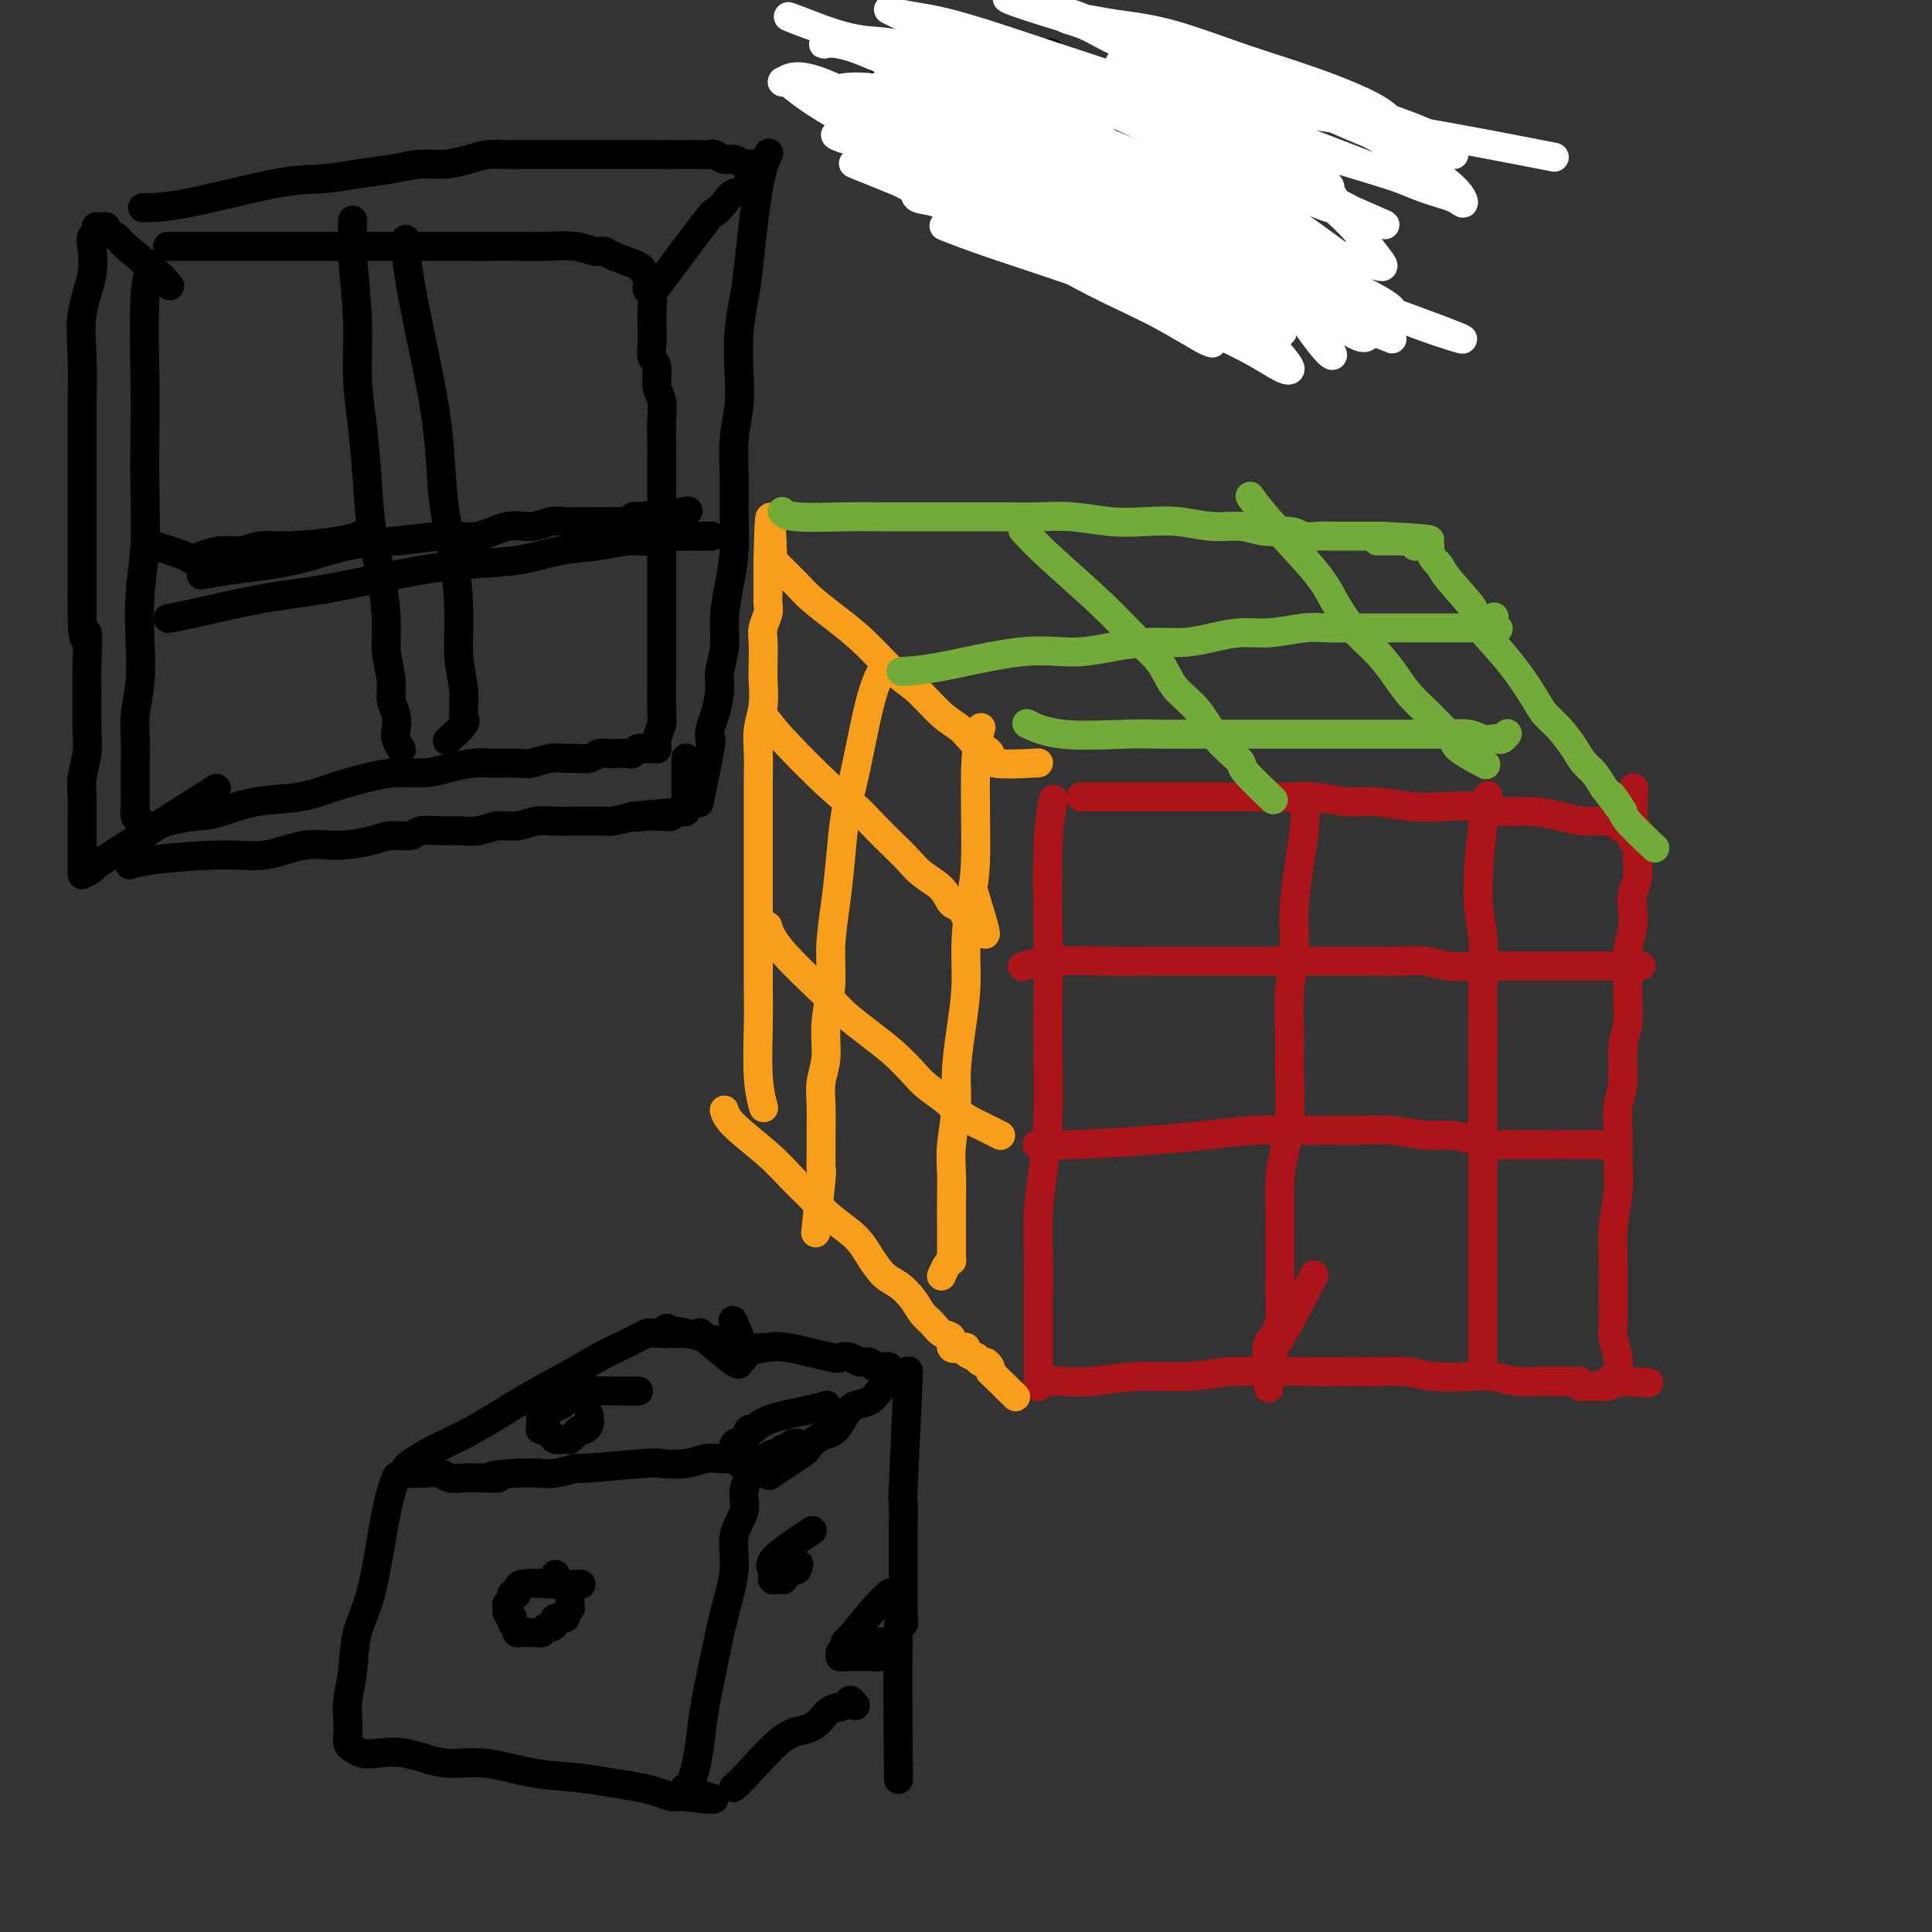 <svg viewBox='0 0 400 400' version='1.1' xmlns='http://www.w3.org/2000/svg' xmlns:xlink='http://www.w3.org/1999/xlink'><rect x="0" y="0" width="400" height="400" fill="#333333" stroke="none"/><g fill='none' stroke='#AD1419' stroke-width='6' stroke-linecap='round' stroke-linejoin='round'><path d='M218,166c-0.000,0.001 -0.000,0.002 0,0c0.000,-0.002 0.001,-0.005 0,0c-0.001,0.005 -0.004,0.020 0,0c0.004,-0.020 0.015,-0.074 0,0c-0.015,0.074 -0.057,0.278 0,0c0.057,-0.278 0.211,-1.037 0,0c-0.211,1.037 -0.788,3.872 -1,9c-0.212,5.128 -0.060,12.550 0,18c0.060,5.450 0.026,8.928 0,13c-0.026,4.072 -0.046,8.737 0,13c0.046,4.263 0.156,8.123 0,12c-0.156,3.877 -0.578,7.771 -1,11c-0.422,3.229 -0.845,5.792 -1,9c-0.155,3.208 -0.041,7.062 0,10c0.041,2.938 0.011,4.961 0,7c-0.011,2.039 -0.003,4.095 0,6c0.003,1.905 0.001,3.658 0,5c-0.001,1.342 -0.000,2.272 0,3c0.000,0.728 0.000,1.252 0,2c-0.000,0.748 -0.002,1.718 0,2c0.002,0.282 0.006,-0.124 0,0c-0.006,0.124 -0.023,0.779 0,1c0.023,0.221 0.085,0.008 0,0c-0.085,-0.008 -0.316,0.190 0,0c0.316,-0.190 1.179,-0.768 2,-1c0.821,-0.232 1.598,-0.117 3,0c1.402,0.117 3.427,0.238 6,0c2.573,-0.238 5.693,-0.833 9,-1c3.307,-0.167 6.802,0.095 10,0c3.198,-0.095 6.099,-0.548 9,-1'/><path d='M254,284c9.958,-0.310 15.352,-0.084 18,0c2.648,0.084 2.551,0.026 3,0c0.449,-0.026 1.446,-0.021 3,0c1.554,0.021 3.667,0.057 6,0c2.333,-0.057 4.885,-0.208 7,0c2.115,0.208 3.791,0.774 6,1c2.209,0.226 4.951,0.113 7,0c2.049,-0.113 3.406,-0.227 5,0c1.594,0.227 3.425,0.793 5,1c1.575,0.207 2.895,0.054 4,0c1.105,-0.054 1.994,-0.011 3,0c1.006,0.011 2.129,-0.011 3,0c0.871,0.011 1.490,0.056 2,0c0.510,-0.056 0.911,-0.211 1,0c0.089,0.211 -0.135,0.789 0,1c0.135,0.211 0.627,0.057 1,0c0.373,-0.057 0.626,-0.015 1,0c0.374,0.015 0.870,0.004 1,0c0.130,-0.004 -0.105,-0.000 0,0c0.105,0.000 0.549,-0.004 1,0c0.451,0.004 0.910,0.015 1,0c0.090,-0.015 -0.187,-0.057 0,0c0.187,0.057 0.838,0.211 1,0c0.162,-0.211 -0.167,-0.789 0,-1c0.167,-0.211 0.829,-0.057 1,0c0.171,0.057 -0.150,0.015 0,0c0.150,-0.015 0.771,-0.004 1,0c0.229,0.004 0.065,0.001 0,0c-0.065,-0.001 -0.033,-0.001 0,0'/><path d='M335,286c12.530,0.363 3.354,0.271 0,0c-3.354,-0.271 -0.884,-0.721 0,-1c0.884,-0.279 0.184,-0.385 0,-1c-0.184,-0.615 0.147,-1.737 0,-3c-0.147,-1.263 -0.772,-2.667 -1,-4c-0.228,-1.333 -0.057,-2.595 0,-4c0.057,-1.405 0.001,-2.955 0,-5c-0.001,-2.045 0.053,-4.587 0,-7c-0.053,-2.413 -0.211,-4.697 0,-7c0.211,-2.303 0.793,-4.626 1,-7c0.207,-2.374 0.040,-4.799 0,-7c-0.040,-2.201 0.046,-4.180 0,-6c-0.046,-1.820 -0.223,-3.483 0,-5c0.223,-1.517 0.844,-2.888 1,-5c0.156,-2.112 -0.155,-4.965 0,-7c0.155,-2.035 0.777,-3.250 1,-5c0.223,-1.750 0.046,-4.033 0,-6c-0.046,-1.967 0.039,-3.618 0,-5c-0.039,-1.382 -0.203,-2.494 0,-4c0.203,-1.506 0.772,-3.405 1,-5c0.228,-1.595 0.114,-2.884 0,-4c-0.114,-1.116 -0.227,-2.057 0,-3c0.227,-0.943 0.793,-1.888 1,-3c0.207,-1.112 0.056,-2.391 0,-3c-0.056,-0.609 -0.015,-0.549 0,-1c0.015,-0.451 0.005,-1.413 0,-2c-0.005,-0.587 -0.004,-0.798 0,-1c0.004,-0.202 0.011,-0.394 0,-1c-0.011,-0.606 -0.042,-1.625 0,-2c0.042,-0.375 0.155,-0.107 0,0c-0.155,0.107 -0.577,0.054 -1,0'/><path d='M338,172c0.455,-17.576 0.094,-4.517 0,0c-0.094,4.517 0.079,0.493 0,-1c-0.079,-1.493 -0.410,-0.455 -1,0c-0.590,0.455 -1.440,0.328 -2,0c-0.560,-0.328 -0.829,-0.857 -2,-1c-1.171,-0.143 -3.242,0.102 -5,0c-1.758,-0.102 -3.202,-0.549 -5,-1c-1.798,-0.451 -3.948,-0.904 -6,-1c-2.052,-0.096 -4.004,0.166 -6,0c-1.996,-0.166 -4.036,-0.762 -6,-1c-1.964,-0.238 -3.851,-0.120 -6,0c-2.149,0.120 -4.558,0.242 -7,0c-2.442,-0.242 -4.915,-0.850 -7,-1c-2.085,-0.150 -3.782,0.156 -6,0c-2.218,-0.156 -4.956,-0.774 -7,-1c-2.044,-0.226 -3.392,-0.061 -5,0c-1.608,0.061 -3.476,0.016 -5,0c-1.524,-0.016 -2.705,-0.004 -4,0c-1.295,0.004 -2.705,0.001 -4,0c-1.295,-0.001 -2.476,-0.000 -4,0c-1.524,0.000 -3.391,0.000 -5,0c-1.609,-0.000 -2.961,-0.000 -4,0c-1.039,0.000 -1.767,0.000 -4,0c-2.233,-0.000 -5.971,-0.000 -8,0c-2.029,0.000 -2.348,0.000 -3,0c-0.652,-0.000 -1.637,-0.000 -2,0c-0.363,0.000 -0.104,0.000 0,0c0.104,-0.000 0.052,-0.000 0,0'/><path d='M270,166c-0.000,-0.000 -0.000,-0.000 0,0c0.000,0.000 0.000,0.000 0,0c-0.000,-0.000 -0.000,-0.000 0,0c0.000,0.000 0.000,0.001 0,0c-0.000,-0.001 -0.001,-0.003 0,0c0.001,0.003 0.002,0.010 0,0c-0.002,-0.010 -0.008,-0.038 0,0c0.008,0.038 0.031,0.141 0,0c-0.031,-0.141 -0.117,-0.527 0,0c0.117,0.527 0.438,1.965 0,6c-0.438,4.035 -1.634,10.665 -2,15c-0.366,4.335 0.099,6.373 0,9c-0.099,2.627 -0.761,5.842 -1,9c-0.239,3.158 -0.054,6.258 0,9c0.054,2.742 -0.024,5.127 0,8c0.024,2.873 0.150,6.235 0,9c-0.150,2.765 -0.576,4.935 -1,7c-0.424,2.065 -0.846,4.026 -1,6c-0.154,1.974 -0.042,3.963 0,6c0.042,2.037 0.012,4.124 0,6c-0.012,1.876 -0.006,3.542 0,5c0.006,1.458 0.012,2.709 0,4c-0.012,1.291 -0.042,2.622 0,4c0.042,1.378 0.156,2.802 0,4c-0.156,1.198 -0.580,2.169 -1,3c-0.420,0.831 -0.834,1.523 -1,2c-0.166,0.477 -0.083,0.738 0,1'/><path d='M263,279c-0.955,17.198 0.156,3.692 0,0c-0.156,-3.692 -1.581,2.429 0,1c1.581,-1.429 6.166,-10.408 8,-14c1.834,-3.592 0.917,-1.796 0,0'/><path d='M308,165c0.000,-0.002 0.001,-0.003 0,0c-0.001,0.003 -0.003,0.011 0,0c0.003,-0.011 0.010,-0.042 0,0c-0.010,0.042 -0.037,0.156 0,0c0.037,-0.156 0.140,-0.583 0,0c-0.140,0.583 -0.521,2.175 -1,6c-0.479,3.825 -1.057,9.882 -1,14c0.057,4.118 0.747,6.297 1,9c0.253,2.703 0.068,5.931 0,9c-0.068,3.069 -0.018,5.978 0,9c0.018,3.022 0.005,6.155 0,9c-0.005,2.845 -0.001,5.400 0,8c0.001,2.600 0.000,5.245 0,8c-0.000,2.755 -0.000,5.620 0,8c0.000,2.380 0.000,4.276 0,6c-0.000,1.724 -0.000,3.278 0,5c0.000,1.722 0.000,3.613 0,5c-0.000,1.387 -0.000,2.272 0,3c0.000,0.728 0.000,1.300 0,2c-0.000,0.700 -0.000,1.527 0,2c0.000,0.473 0.000,0.591 0,1c-0.000,0.409 -0.000,1.110 0,1c0.000,-0.110 0.000,-1.030 0,1c-0.000,2.030 -0.000,7.008 0,9c0.000,1.992 0.000,0.996 0,0'/><path d='M215,237c-0.000,-0.000 -0.000,-0.000 0,0c0.000,0.000 0.001,0.000 0,0c-0.001,-0.000 -0.003,-0.000 0,0c0.003,0.000 0.013,0.001 0,0c-0.013,-0.001 -0.047,-0.003 0,0c0.047,0.003 0.174,0.012 0,0c-0.174,-0.012 -0.650,-0.046 0,0c0.650,0.046 2.426,0.170 7,0c4.574,-0.170 11.946,-0.634 17,-1c5.054,-0.366 7.789,-0.634 11,-1c3.211,-0.366 6.898,-0.831 10,-1c3.102,-0.169 5.621,-0.041 8,0c2.379,0.041 4.620,-0.004 7,0c2.380,0.004 4.898,0.056 7,0c2.102,-0.056 3.788,-0.222 6,0c2.212,0.222 4.952,0.830 7,1c2.048,0.170 3.405,-0.098 5,0c1.595,0.098 3.428,0.562 5,1c1.572,0.438 2.881,0.849 4,1c1.119,0.151 2.046,0.040 3,0c0.954,-0.040 1.935,-0.011 3,0c1.065,0.011 2.214,0.003 3,0c0.786,-0.003 1.211,-0.001 2,0c0.789,0.001 1.944,0.000 2,0c0.056,-0.000 -0.985,-0.000 1,0c1.985,0.000 6.996,0.000 9,0c2.004,-0.000 1.002,-0.000 0,0'/><path d='M212,200c-0.002,0.001 -0.004,0.001 0,0c0.004,-0.001 0.013,-0.004 0,0c-0.013,0.004 -0.050,0.015 0,0c0.050,-0.015 0.185,-0.057 0,0c-0.185,0.057 -0.691,0.211 0,0c0.691,-0.211 2.581,-0.789 6,-1c3.419,-0.211 8.369,-0.057 12,0c3.631,0.057 5.943,0.015 8,0c2.057,-0.015 3.861,-0.004 6,0c2.139,0.004 4.615,0.001 7,0c2.385,-0.001 4.678,-0.000 7,0c2.322,0.000 4.672,0.000 7,0c2.328,-0.000 4.635,-0.001 7,0c2.365,0.001 4.788,0.004 7,0c2.212,-0.004 4.213,-0.015 6,0c1.787,0.015 3.359,0.057 5,0c1.641,-0.057 3.352,-0.211 5,0c1.648,0.211 3.232,0.789 5,1c1.768,0.211 3.719,0.057 5,0c1.281,-0.057 1.893,-0.015 3,0c1.107,0.015 2.708,0.004 4,0c1.292,-0.004 2.273,-0.001 3,0c0.727,0.001 1.199,0.000 2,0c0.801,-0.000 1.930,-0.000 3,0c1.070,0.000 2.081,0.000 2,0c-0.081,-0.000 -1.252,-0.000 2,0c3.252,0.000 10.929,0.000 14,0c3.071,-0.000 1.535,-0.000 0,0'/></g>
<g fill='none' stroke='#F99E1B' stroke-width='6' stroke-linecap='round' stroke-linejoin='round'><path d='M150,230c-0.000,-0.000 -0.000,-0.000 0,0c0.000,0.000 0.000,0.000 0,0c-0.000,-0.000 -0.000,-0.002 0,0c0.000,0.002 0.002,0.007 0,0c-0.002,-0.007 -0.006,-0.026 0,0c0.006,0.026 0.024,0.096 0,0c-0.024,-0.096 -0.089,-0.357 0,0c0.089,0.357 0.332,1.333 2,3c1.668,1.667 4.761,4.024 7,6c2.239,1.976 3.624,3.570 5,5c1.376,1.430 2.742,2.694 4,4c1.258,1.306 2.409,2.653 4,4c1.591,1.347 3.623,2.695 5,4c1.377,1.305 2.098,2.566 3,4c0.902,1.434 1.985,3.041 3,4c1.015,0.959 1.962,1.269 3,2c1.038,0.731 2.167,1.882 3,3c0.833,1.118 1.370,2.202 2,3c0.630,0.798 1.352,1.310 2,2c0.648,0.690 1.222,1.557 2,2c0.778,0.443 1.762,0.461 2,1c0.238,0.539 -0.268,1.598 0,2c0.268,0.402 1.311,0.145 2,0c0.689,-0.145 1.025,-0.178 1,0c-0.025,0.178 -0.410,0.569 0,1c0.410,0.431 1.616,0.903 2,1c0.384,0.097 -0.055,-0.181 0,0c0.055,0.181 0.602,0.822 1,1c0.398,0.178 0.646,-0.106 1,0c0.354,0.106 0.816,0.602 1,1c0.184,0.398 0.092,0.699 0,1'/><path d='M205,284c9.167,9.000 4.583,4.500 0,0'/><path d='M158,229c-0.000,-0.001 -0.000,-0.001 0,0c0.000,0.001 0.001,0.004 0,0c-0.001,-0.004 -0.004,-0.014 0,0c0.004,0.014 0.015,0.053 0,0c-0.015,-0.053 -0.057,-0.199 0,0c0.057,0.199 0.211,0.741 0,0c-0.211,-0.741 -0.789,-2.767 -1,-6c-0.211,-3.233 -0.057,-7.675 0,-11c0.057,-3.325 0.015,-5.535 0,-8c-0.015,-2.465 -0.004,-5.186 0,-8c0.004,-2.814 0.001,-5.721 0,-9c-0.001,-3.279 -0.001,-6.928 0,-10c0.001,-3.072 0.004,-5.566 0,-8c-0.004,-2.434 -0.015,-4.808 0,-7c0.015,-2.192 0.057,-4.203 0,-6c-0.057,-1.797 -0.211,-3.380 0,-5c0.211,-1.620 0.788,-3.276 1,-5c0.212,-1.724 0.061,-3.515 0,-5c-0.061,-1.485 -0.030,-2.663 0,-4c0.030,-1.337 0.061,-2.834 0,-4c-0.061,-1.166 -0.212,-2.001 0,-3c0.212,-0.999 0.789,-2.160 1,-3c0.211,-0.840 0.057,-1.358 0,-2c-0.057,-0.642 -0.015,-1.407 0,-2c0.015,-0.593 0.004,-1.015 0,-2c-0.004,-0.985 -0.001,-2.535 0,-3c0.001,-0.465 0.000,0.153 0,0c-0.000,-0.153 -0.000,-1.076 0,-2'/><path d='M159,116c0.382,-17.480 0.838,-4.680 1,0c0.162,4.680 0.031,1.241 0,0c-0.031,-1.241 0.040,-0.285 0,0c-0.040,0.285 -0.189,-0.101 0,0c0.189,0.101 0.716,0.690 1,1c0.284,0.310 0.325,0.342 1,1c0.675,0.658 1.986,1.944 3,3c1.014,1.056 1.733,1.884 3,3c1.267,1.116 3.083,2.522 5,4c1.917,1.478 3.934,3.028 6,5c2.066,1.972 4.179,4.367 6,6c1.821,1.633 3.348,2.506 5,4c1.652,1.494 3.430,3.609 5,5c1.570,1.391 2.934,2.057 4,3c1.066,0.943 1.835,2.161 3,3c1.165,0.839 2.725,1.297 3,2c0.275,0.703 -0.734,1.651 1,2c1.734,0.349 6.210,0.100 8,0c1.790,-0.100 0.895,-0.050 0,0'/><path d='M182,140c0.000,-0.000 0.000,-0.000 0,0c-0.000,0.000 -0.000,0.001 0,0c0.000,-0.001 0.001,-0.003 0,0c-0.001,0.003 -0.005,0.011 0,0c0.005,-0.011 0.020,-0.042 0,0c-0.020,0.042 -0.075,0.156 0,0c0.075,-0.156 0.280,-0.583 0,0c-0.280,0.583 -1.044,2.175 -2,6c-0.956,3.825 -2.102,9.882 -3,14c-0.898,4.118 -1.546,6.296 -2,9c-0.454,2.704 -0.714,5.932 -1,9c-0.286,3.068 -0.597,5.975 -1,9c-0.403,3.025 -0.896,6.167 -1,9c-0.104,2.833 0.182,5.359 0,8c-0.182,2.641 -0.834,5.399 -1,8c-0.166,2.601 0.152,5.044 0,7c-0.152,1.956 -0.773,3.426 -1,5c-0.227,1.574 -0.060,3.253 0,5c0.060,1.747 0.012,3.563 0,5c-0.012,1.437 0.011,2.496 0,4c-0.011,1.504 -0.054,3.455 0,4c0.054,0.545 0.207,-0.315 0,2c-0.207,2.315 -0.773,7.804 -1,10c-0.227,2.196 -0.113,1.098 0,0'/><path d='M203,151c0.001,-0.002 0.001,-0.004 0,0c-0.001,0.004 -0.004,0.015 0,0c0.004,-0.015 0.016,-0.056 0,0c-0.016,0.056 -0.060,0.209 0,0c0.060,-0.209 0.222,-0.779 0,0c-0.222,0.779 -0.829,2.908 -1,8c-0.171,5.092 0.095,13.149 0,18c-0.095,4.851 -0.551,6.498 -1,9c-0.449,2.502 -0.890,5.859 -1,9c-0.110,3.141 0.110,6.065 0,9c-0.110,2.935 -0.551,5.882 -1,9c-0.449,3.118 -0.905,6.406 -1,9c-0.095,2.594 0.171,4.494 0,7c-0.171,2.506 -0.778,5.619 -1,8c-0.222,2.381 -0.060,4.032 0,6c0.060,1.968 0.016,4.253 0,6c-0.016,1.747 -0.004,2.955 0,4c0.004,1.045 0.002,1.926 0,3c-0.002,1.074 -0.003,2.342 0,3c0.003,0.658 0.011,0.705 0,1c-0.011,0.295 -0.042,0.836 0,1c0.042,0.164 0.156,-0.049 0,0c-0.156,0.049 -0.580,0.359 -1,1c-0.420,0.641 -0.834,1.612 -1,2c-0.166,0.388 -0.083,0.194 0,0'/><path d='M159,192c0.000,0.000 0.000,0.000 0,0c-0.000,-0.000 -0.000,-0.000 0,0c0.000,0.000 0.000,0.001 0,0c-0.000,-0.001 -0.001,-0.003 0,0c0.001,0.003 0.003,0.011 0,0c-0.003,-0.011 -0.012,-0.043 0,0c0.012,0.043 0.045,0.159 0,0c-0.045,-0.159 -0.169,-0.595 0,0c0.169,0.595 0.631,2.220 3,5c2.369,2.780 6.644,6.715 9,9c2.356,2.285 2.793,2.918 4,4c1.207,1.082 3.185,2.611 5,4c1.815,1.389 3.468,2.637 5,4c1.532,1.363 2.942,2.841 4,4c1.058,1.159 1.764,1.998 3,3c1.236,1.002 3.002,2.166 4,3c0.998,0.834 1.227,1.337 2,2c0.773,0.663 2.088,1.484 3,2c0.912,0.516 1.420,0.726 2,1c0.580,0.274 1.233,0.612 2,1c0.767,0.388 1.648,0.825 2,1c0.352,0.175 0.176,0.087 0,0'/><path d='M158,148c0.000,0.000 0.001,0.001 0,0c-0.001,-0.001 -0.002,-0.003 0,0c0.002,0.003 0.007,0.010 0,0c-0.007,-0.010 -0.025,-0.039 0,0c0.025,0.039 0.092,0.144 0,0c-0.092,-0.144 -0.342,-0.538 0,0c0.342,0.538 1.277,2.010 4,5c2.723,2.990 7.232,7.500 10,10c2.768,2.500 3.793,2.991 5,4c1.207,1.009 2.596,2.538 4,4c1.404,1.462 2.823,2.858 4,4c1.177,1.142 2.112,2.032 3,3c0.888,0.968 1.728,2.016 3,3c1.272,0.984 2.975,1.904 4,3c1.025,1.096 1.373,2.368 2,3c0.627,0.632 1.533,0.625 2,1c0.467,0.375 0.496,1.132 1,2c0.504,0.868 1.483,1.846 2,2c0.517,0.154 0.572,-0.515 1,0c0.428,0.515 1.231,2.216 1,1c-0.231,-1.216 -1.494,-5.347 -2,-7c-0.506,-1.653 -0.253,-0.826 0,0'/></g>
<g fill='none' stroke='#73AB3A' stroke-width='6' stroke-linecap='round' stroke-linejoin='round'><path d='M162,106c-0.000,-0.001 -0.001,-0.001 0,0c0.001,0.001 0.003,0.004 0,0c-0.003,-0.004 -0.012,-0.015 0,0c0.012,0.015 0.044,0.057 0,0c-0.044,-0.057 -0.164,-0.211 0,0c0.164,0.211 0.614,0.789 3,1c2.386,0.211 6.709,0.057 10,0c3.291,-0.057 5.551,-0.015 8,0c2.449,0.015 5.089,0.003 8,0c2.911,-0.003 6.093,0.003 9,0c2.907,-0.003 5.538,-0.015 8,0c2.462,0.015 4.753,0.055 7,0c2.247,-0.055 4.448,-0.207 7,0c2.552,0.207 5.455,0.772 8,1c2.545,0.228 4.731,0.118 7,0c2.269,-0.118 4.621,-0.243 7,0c2.379,0.243 4.786,0.853 7,1c2.214,0.147 4.235,-0.171 6,0c1.765,0.171 3.274,0.830 5,1c1.726,0.170 3.669,-0.151 5,0c1.331,0.151 2.052,0.772 3,1c0.948,0.228 2.124,0.061 3,0c0.876,-0.061 1.451,-0.016 2,0c0.549,0.016 1.072,0.004 2,0c0.928,-0.004 2.263,-0.001 3,0c0.737,0.001 0.878,0.000 1,0c0.122,-0.000 0.225,-0.000 1,0c0.775,0.000 2.221,0.000 3,0c0.779,-0.000 0.889,-0.000 1,0'/><path d='M286,111c19.301,1.000 5.553,0.999 1,1c-4.553,0.001 0.091,0.004 2,0c1.909,-0.004 1.085,-0.015 1,0c-0.085,0.015 0.568,0.057 1,0c0.432,-0.057 0.641,-0.211 1,0c0.359,0.211 0.867,0.789 1,1c0.133,0.211 -0.108,0.057 0,0c0.108,-0.057 0.565,-0.015 1,0c0.435,0.015 0.848,0.004 1,0c0.152,-0.004 0.045,-0.002 0,0c-0.045,0.002 -0.027,0.002 0,0c0.027,-0.002 0.063,-0.008 0,0c-0.063,0.008 -0.224,0.029 0,0c0.224,-0.029 0.833,-0.107 1,0c0.167,0.107 -0.107,0.400 0,1c0.107,0.600 0.596,1.506 1,2c0.404,0.494 0.722,0.578 1,1c0.278,0.422 0.517,1.184 2,3c1.483,1.816 4.211,4.685 5,6c0.789,1.315 -0.362,1.076 0,2c0.362,0.924 2.235,3.012 4,5c1.765,1.988 3.421,3.876 5,6c1.579,2.124 3.080,4.484 4,6c0.920,1.516 1.258,2.187 2,3c0.742,0.813 1.890,1.768 3,3c1.110,1.232 2.184,2.743 3,4c0.816,1.257 1.373,2.262 2,3c0.627,0.738 1.322,1.211 2,2c0.678,0.789 1.339,1.895 2,3'/><path d='M332,163c6.134,8.080 2.969,3.280 2,2c-0.969,-1.280 0.260,0.961 1,2c0.740,1.039 0.992,0.876 1,1c0.008,0.124 -0.229,0.533 1,2c1.229,1.467 3.922,3.990 5,5c1.078,1.010 0.539,0.505 0,0'/><path d='M212,110c0.000,0.000 0.000,0.000 0,0c-0.000,-0.000 -0.000,-0.000 0,0c0.000,0.000 0.001,0.001 0,0c-0.001,-0.001 -0.003,-0.003 0,0c0.003,0.003 0.010,0.011 0,0c-0.010,-0.011 -0.037,-0.042 0,0c0.037,0.042 0.140,0.156 0,0c-0.140,-0.156 -0.522,-0.581 0,0c0.522,0.581 1.948,2.168 5,5c3.052,2.832 7.730,6.910 11,10c3.270,3.090 5.131,5.191 7,7c1.869,1.809 3.746,3.327 5,5c1.254,1.673 1.886,3.501 3,5c1.114,1.499 2.709,2.667 4,4c1.291,1.333 2.278,2.829 3,4c0.722,1.171 1.179,2.017 2,3c0.821,0.983 2.007,2.103 3,3c0.993,0.897 1.792,1.570 2,2c0.208,0.430 -0.175,0.616 1,2c1.175,1.384 3.907,3.967 5,5c1.093,1.033 0.546,0.517 0,0'/><path d='M259,103c-0.000,-0.000 -0.000,-0.000 0,0c0.000,0.000 0.001,0.001 0,0c-0.001,-0.001 -0.002,-0.003 0,0c0.002,0.003 0.007,0.011 0,0c-0.007,-0.011 -0.028,-0.040 0,0c0.028,0.040 0.103,0.150 0,0c-0.103,-0.150 -0.385,-0.561 0,0c0.385,0.561 1.435,2.095 4,5c2.565,2.905 6.644,7.183 9,10c2.356,2.817 2.989,4.174 4,6c1.011,1.826 2.399,4.120 4,6c1.601,1.880 3.415,3.347 5,5c1.585,1.653 2.940,3.493 4,5c1.060,1.507 1.824,2.681 3,4c1.176,1.319 2.764,2.781 4,4c1.236,1.219 2.118,2.194 3,3c0.882,0.806 1.762,1.443 2,2c0.238,0.557 -0.167,1.035 1,2c1.167,0.965 3.905,2.419 5,3c1.095,0.581 0.548,0.291 0,0'/><path d='M213,150c0.000,0.000 0.000,0.000 0,0c-0.000,-0.000 -0.000,-0.000 0,0c0.000,0.000 0.001,0.001 0,0c-0.001,-0.001 -0.004,-0.002 0,0c0.004,0.002 0.016,0.008 0,0c-0.016,-0.008 -0.060,-0.030 0,0c0.060,0.030 0.222,0.113 0,0c-0.222,-0.113 -0.830,-0.423 0,0c0.830,0.423 3.098,1.577 7,2c3.902,0.423 9.440,0.113 13,0c3.560,-0.113 5.143,-0.030 7,0c1.857,0.030 3.989,0.008 7,0c3.011,-0.008 6.903,-0.002 10,0c3.097,0.002 5.401,0.001 8,0c2.599,-0.001 5.494,-0.000 8,0c2.506,0.000 4.623,0.000 7,0c2.377,-0.000 5.014,-0.001 7,0c1.986,0.001 3.323,0.004 5,0c1.677,-0.004 3.696,-0.015 5,0c1.304,0.015 1.893,0.056 3,0c1.107,-0.056 2.730,-0.210 4,0c1.270,0.210 2.186,0.785 3,1c0.814,0.215 1.525,0.072 2,0c0.475,-0.072 0.715,-0.071 1,0c0.285,0.071 0.615,0.211 1,0c0.385,-0.211 0.824,-0.775 1,-1c0.176,-0.225 0.088,-0.113 0,0'/><path d='M187,139c0.000,-0.000 0.000,-0.000 0,0c-0.000,0.000 -0.000,0.000 0,0c0.000,-0.000 0.001,-0.000 0,0c-0.001,0.000 -0.005,0.000 0,0c0.005,-0.000 0.018,-0.001 0,0c-0.018,0.001 -0.066,0.003 0,0c0.066,-0.003 0.248,-0.010 0,0c-0.248,0.010 -0.926,0.039 0,0c0.926,-0.039 3.456,-0.144 8,-1c4.544,-0.856 11.102,-2.463 16,-3c4.898,-0.537 8.135,-0.003 11,0c2.865,0.003 5.356,-0.525 8,-1c2.644,-0.475 5.439,-0.897 8,-1c2.561,-0.103 4.887,0.112 7,0c2.113,-0.112 4.012,-0.552 6,-1c1.988,-0.448 4.065,-0.905 6,-1c1.935,-0.095 3.727,0.171 6,0c2.273,-0.171 5.028,-0.778 7,-1c1.972,-0.222 3.160,-0.060 5,0c1.840,0.060 4.331,0.016 6,0c1.669,-0.016 2.515,-0.004 4,0c1.485,0.004 3.610,0.001 5,0c1.390,-0.001 2.044,-0.000 3,0c0.956,0.000 2.214,0.000 3,0c0.786,-0.000 1.099,-0.000 2,0c0.901,0.000 2.389,0.000 3,0c0.611,-0.000 0.346,-0.000 1,0c0.654,0.000 2.227,0.000 3,0c0.773,-0.000 0.747,-0.000 1,0c0.253,0.000 0.787,0.000 1,0c0.213,-0.000 0.107,-0.000 0,0'/><path d='M307,130c5.893,0.119 2.125,0.417 1,0c-1.125,-0.417 0.393,-1.548 1,-2c0.607,-0.452 0.304,-0.226 0,0'/></g>
<g fill='none' stroke='#000000' stroke-width='6' stroke-linecap='round' stroke-linejoin='round'><path d='M82,306c0.000,-0.000 0.000,-0.000 0,0c-0.000,0.000 -0.000,0.001 0,0c0.000,-0.001 0.002,-0.004 0,0c-0.002,0.004 -0.006,0.013 0,0c0.006,-0.013 0.021,-0.049 0,0c-0.021,0.049 -0.079,0.183 0,0c0.079,-0.183 0.295,-0.683 0,0c-0.295,0.683 -1.102,2.549 -2,7c-0.898,4.451 -1.887,11.489 -3,16c-1.113,4.511 -2.351,6.497 -3,9c-0.649,2.503 -0.710,5.525 -1,8c-0.290,2.475 -0.807,4.403 -1,6c-0.193,1.597 -0.060,2.862 0,4c0.060,1.138 0.047,2.148 0,3c-0.047,0.852 -0.130,1.547 0,2c0.130,0.453 0.472,0.665 1,1c0.528,0.335 1.242,0.792 2,1c0.758,0.208 1.560,0.168 3,0c1.440,-0.168 3.517,-0.462 6,0c2.483,0.462 5.373,1.682 8,2c2.627,0.318 4.993,-0.266 8,0c3.007,0.266 6.657,1.380 10,2c3.343,0.620 6.381,0.744 9,1c2.619,0.256 4.819,0.643 7,1c2.181,0.357 4.343,0.684 6,1c1.657,0.316 2.809,0.621 4,1c1.191,0.379 2.422,0.834 3,1c0.578,0.166 0.502,0.045 1,0c0.498,-0.045 1.571,-0.013 2,0c0.429,0.013 0.215,0.006 0,0'/><path d='M142,372c10.902,1.384 3.656,-0.158 1,-1c-2.656,-0.842 -0.723,-0.986 0,-1c0.723,-0.014 0.234,0.101 0,0c-0.234,-0.101 -0.214,-0.418 0,-1c0.214,-0.582 0.623,-1.429 1,-3c0.377,-1.571 0.722,-3.867 1,-6c0.278,-2.133 0.489,-4.103 1,-7c0.511,-2.897 1.322,-6.721 2,-10c0.678,-3.279 1.224,-6.011 2,-9c0.776,-2.989 1.781,-6.234 2,-9c0.219,-2.766 -0.347,-5.055 0,-7c0.347,-1.945 1.607,-3.548 2,-5c0.393,-1.452 -0.081,-2.752 0,-4c0.081,-1.248 0.716,-2.443 1,-3c0.284,-0.557 0.217,-0.475 0,-1c-0.217,-0.525 -0.582,-1.657 -1,-2c-0.418,-0.343 -0.888,0.105 -1,0c-0.112,-0.105 0.133,-0.761 0,-1c-0.133,-0.239 -0.645,-0.060 -1,0c-0.355,0.060 -0.554,0.002 -1,0c-0.446,-0.002 -1.138,0.051 -2,0c-0.862,-0.051 -1.893,-0.206 -3,0c-1.107,0.206 -2.290,0.772 -4,1c-1.710,0.228 -3.948,0.117 -5,0c-1.052,-0.117 -0.917,-0.242 -4,0c-3.083,0.242 -9.384,0.849 -12,1c-2.616,0.151 -1.547,-0.155 -2,0c-0.453,0.155 -2.430,0.773 -4,1c-1.570,0.227 -2.734,0.065 -4,0c-1.266,-0.065 -2.633,-0.032 -4,0'/><path d='M107,305c-8.048,0.535 -4.669,0.872 -4,1c0.669,0.128 -1.373,0.049 -3,0c-1.627,-0.049 -2.840,-0.066 -4,0c-1.160,0.066 -2.266,0.214 -3,0c-0.734,-0.214 -1.096,-0.790 -2,-1c-0.904,-0.210 -2.351,-0.055 -3,0c-0.649,0.055 -0.500,0.011 -1,0c-0.500,-0.011 -1.651,0.011 -2,0c-0.349,-0.011 0.102,-0.055 0,0c-0.102,0.055 -0.759,0.209 -1,0c-0.241,-0.209 -0.066,-0.783 0,-1c0.066,-0.217 0.022,-0.079 0,0c-0.022,0.079 -0.022,0.097 0,0c0.022,-0.097 0.064,-0.311 1,-1c0.936,-0.689 2.764,-1.855 5,-3c2.236,-1.145 4.880,-2.270 8,-4c3.120,-1.730 6.716,-4.064 10,-6c3.284,-1.936 6.256,-3.475 9,-5c2.744,-1.525 5.259,-3.036 7,-4c1.741,-0.964 2.709,-1.383 4,-2c1.291,-0.617 2.905,-1.434 4,-2c1.095,-0.566 1.670,-0.882 2,-1c0.330,-0.118 0.414,-0.037 1,0c0.586,0.037 1.674,0.029 2,0c0.326,-0.029 -0.110,-0.079 0,0c0.110,0.079 0.764,0.286 1,0c0.236,-0.286 0.053,-1.066 0,-1c-0.053,0.066 0.024,0.979 0,1c-0.024,0.021 -0.150,-0.851 0,-1c0.150,-0.149 0.575,0.426 1,1'/><path d='M139,276c2.253,-0.774 0.384,-0.211 0,0c-0.384,0.211 0.715,0.068 1,0c0.285,-0.068 -0.244,-0.061 0,0c0.244,0.061 1.262,0.174 1,0c-0.262,-0.174 -1.805,-0.637 1,0c2.805,0.637 9.957,2.374 13,3c3.043,0.626 1.977,0.140 2,0c0.023,-0.140 1.137,0.067 2,0c0.863,-0.067 1.477,-0.406 4,0c2.523,0.406 6.956,1.558 9,2c2.044,0.442 1.699,0.175 2,0c0.301,-0.175 1.246,-0.257 2,0c0.754,0.257 1.315,0.854 2,1c0.685,0.146 1.494,-0.158 2,0c0.506,0.158 0.709,0.778 1,1c0.291,0.222 0.670,0.046 1,0c0.330,-0.046 0.610,0.039 1,0c0.390,-0.039 0.889,-0.203 1,0c0.111,0.203 -0.166,0.772 0,1c0.166,0.228 0.777,0.114 1,0c0.223,-0.114 0.060,-0.227 0,0c-0.060,0.227 -0.016,0.796 0,1c0.016,0.204 0.004,0.044 0,0c-0.004,-0.044 -0.001,0.026 0,0c0.001,-0.026 0.000,-0.150 0,0c-0.000,0.150 -0.000,0.575 0,1'/><path d='M185,286c1.440,0.788 0.538,0.256 0,0c-0.538,-0.256 -0.714,-0.238 -1,0c-0.286,0.238 -0.681,0.695 -1,1c-0.319,0.305 -0.561,0.456 -1,1c-0.439,0.544 -1.076,1.480 -2,2c-0.924,0.520 -2.134,0.624 -3,1c-0.866,0.376 -1.389,1.022 -2,2c-0.611,0.978 -1.310,2.286 -2,3c-0.690,0.714 -1.370,0.833 -2,1c-0.630,0.167 -1.210,0.382 -2,1c-0.790,0.618 -1.789,1.640 -2,2c-0.211,0.360 0.366,0.058 -1,1c-1.366,0.942 -4.676,3.126 -6,4c-1.324,0.874 -0.662,0.437 0,0'/><path d='M152,370c-0.001,0.001 -0.002,0.001 0,0c0.002,-0.001 0.006,-0.005 0,0c-0.006,0.005 -0.022,0.019 0,0c0.022,-0.019 0.081,-0.070 0,0c-0.081,0.070 -0.303,0.262 0,0c0.303,-0.262 1.129,-0.977 3,-3c1.871,-2.023 4.785,-5.354 7,-7c2.215,-1.646 3.731,-1.609 5,-2c1.269,-0.391 2.291,-1.211 3,-2c0.709,-0.789 1.104,-1.546 2,-2c0.896,-0.454 2.292,-0.606 3,-1c0.708,-0.394 0.729,-1.029 1,-1c0.271,0.029 0.792,0.723 1,1c0.208,0.277 0.104,0.139 0,0'/><path d='M188,286c-0.000,0.000 -0.000,0.000 0,0c0.000,-0.000 0.000,-0.002 0,0c-0.000,0.002 -0.000,0.006 0,0c0.000,-0.006 0.001,-0.024 0,0c-0.001,0.024 -0.004,0.088 0,0c0.004,-0.088 0.015,-0.328 0,0c-0.015,0.328 -0.057,1.224 0,0c0.057,-1.224 0.211,-4.570 0,0c-0.211,4.570 -0.789,17.054 -1,22c-0.211,4.946 -0.057,2.355 0,3c0.057,0.645 0.015,4.527 0,7c-0.015,2.473 -0.003,3.537 0,5c0.003,1.463 -0.003,3.325 0,5c0.003,1.675 0.015,3.162 0,4c-0.015,0.838 -0.056,1.029 0,2c0.056,0.971 0.211,2.724 0,2c-0.211,-0.724 -0.788,-3.926 -1,2c-0.212,5.926 -0.061,20.979 0,27c0.061,6.021 0.030,3.011 0,0'/><path d='M115,326c0.000,0.000 0.000,0.000 0,0c0.000,0.000 0.000,0.000 0,0c-0.000,0.000 0.000,0.000 0,0c0.000,0.000 0.000,0.000 0,0c-0.000,0.000 0.000,0.000 0,0c0.000,0.000 0.000,0.000 0,0c0.000,0.000 0.000,0.000 0,0c0.000,0.000 -0.000,0.000 0,0c0.000,0.000 0.000,0.000 0,0c0.000,0.000 0.000,0.000 0,0c0.000,0.000 0.000,0.000 0,0c-0.000,-0.000 -0.000,0.000 0,0c0.000,0.000 -0.000,0.000 0,0c0.000,0.000 -0.000,-0.000 0,0c0.000,0.000 0.000,0.000 0,0c0.000,0.000 0.000,0.000 0,0c0.000,0.000 0.000,0.000 0,0c0.000,0.000 0.000,0.000 0,0c0.000,0.000 -0.000,0.000 0,0c0.000,0.000 0.000,0.000 0,0'/><path d='M115,326c0.000,0.000 0.000,0.000 0,0c-0.000,0.000 0.000,0.000 0,0c0.000,0.000 0.000,0.000 0,0c-0.000,0.000 0.000,0.000 0,0c0.000,0.000 0.000,0.000 0,0c0.000,0.000 0.000,0.000 0,0c0.000,0.000 -0.000,0.000 0,0c0.000,0.000 0.000,0.000 0,0'/><path d='M120,328c-0.000,0.000 -0.001,0.000 0,0c0.001,-0.000 0.003,-0.000 0,0c-0.003,0.000 -0.013,0.001 0,0c0.013,-0.001 0.048,-0.002 0,0c-0.048,0.002 -0.180,0.008 0,0c0.180,-0.008 0.671,-0.031 0,0c-0.671,0.031 -2.504,0.116 -5,0c-2.496,-0.116 -5.653,-0.435 -7,0c-1.347,0.435 -0.882,1.622 -1,2c-0.118,0.378 -0.817,-0.054 -1,0c-0.183,0.054 0.151,0.593 0,1c-0.151,0.407 -0.786,0.683 -1,1c-0.214,0.317 -0.006,0.677 0,1c0.006,0.323 -0.191,0.611 0,1c0.191,0.389 0.768,0.878 1,1c0.232,0.122 0.118,-0.125 0,0c-0.118,0.125 -0.239,0.622 0,1c0.239,0.378 0.839,0.637 1,1c0.161,0.363 -0.117,0.829 0,1c0.117,0.171 0.627,0.046 1,0c0.373,-0.046 0.607,-0.011 1,0c0.393,0.011 0.945,0.000 1,0c0.055,-0.000 -0.387,0.010 0,0c0.387,-0.010 1.604,-0.041 2,0c0.396,0.041 -0.030,0.155 0,0c0.030,-0.155 0.515,-0.577 1,-1'/><path d='M113,337c1.570,-0.008 1.994,-0.528 2,-1c0.006,-0.472 -0.405,-0.896 0,-1c0.405,-0.104 1.625,0.113 2,0c0.375,-0.113 -0.096,-0.555 0,-1c0.096,-0.445 0.758,-0.894 1,-1c0.242,-0.106 0.065,0.129 0,0c-0.065,-0.129 -0.017,-0.623 0,-1c0.017,-0.377 0.005,-0.637 0,-1c-0.005,-0.363 -0.001,-0.828 0,-1c0.001,-0.172 0.000,-0.049 0,0c-0.000,0.049 -0.000,0.025 0,0'/><path d='M168,317c0.000,-0.000 0.000,-0.000 0,0c-0.000,0.000 -0.000,0.000 0,0c0.000,-0.000 0.000,-0.000 0,0c-0.000,0.000 -0.000,0.000 0,0c0.000,-0.000 0.002,-0.001 0,0c-0.002,0.001 -0.007,0.004 0,0c0.007,-0.004 0.025,-0.016 0,0c-0.025,0.016 -0.094,0.061 0,0c0.094,-0.061 0.351,-0.228 0,0c-0.351,0.228 -1.309,0.850 -3,2c-1.691,1.150 -4.113,2.829 -5,4c-0.887,1.171 -0.238,1.834 0,2c0.238,0.166 0.064,-0.166 0,0c-0.064,0.166 -0.018,0.829 0,1c0.018,0.171 0.009,-0.150 0,0c-0.009,0.150 -0.017,0.772 0,1c0.017,0.228 0.061,0.061 0,0c-0.061,-0.061 -0.226,-0.015 0,0c0.226,0.015 0.844,0.000 1,0c0.156,-0.000 -0.150,0.014 0,0c0.150,-0.014 0.757,-0.055 1,0c0.243,0.055 0.122,0.207 0,0c-0.122,-0.207 -0.244,-0.774 0,-1c0.244,-0.226 0.854,-0.112 1,0c0.146,0.112 -0.171,0.224 0,0c0.171,-0.224 0.829,-0.782 1,-1c0.171,-0.218 -0.146,-0.097 0,0c0.146,0.097 0.756,0.171 1,0c0.244,-0.171 0.122,-0.585 0,-1'/><path d='M165,324c0.778,-0.311 0.222,-0.089 0,0c-0.222,0.089 -0.111,0.044 0,0'/><path d='M184,330c0.000,-0.000 0.000,-0.000 0,0c-0.000,0.000 -0.001,0.000 0,0c0.001,-0.000 0.002,-0.002 0,0c-0.002,0.002 -0.007,0.006 0,0c0.007,-0.006 0.026,-0.022 0,0c-0.026,0.022 -0.098,0.082 0,0c0.098,-0.082 0.367,-0.306 0,0c-0.367,0.306 -1.370,1.143 -3,3c-1.630,1.857 -3.886,4.736 -5,6c-1.114,1.264 -1.084,0.913 -1,1c0.084,0.087 0.222,0.612 0,1c-0.222,0.388 -0.806,0.640 -1,1c-0.194,0.360 0.001,0.829 0,1c-0.001,0.171 -0.197,0.046 0,0c0.197,-0.046 0.788,-0.012 1,0c0.212,0.012 0.047,0.003 0,0c-0.047,-0.003 0.026,-0.001 0,0c-0.026,0.001 -0.149,0.000 0,0c0.149,-0.000 0.569,-0.000 1,0c0.431,0.000 0.871,0.000 1,0c0.129,-0.000 -0.054,-0.000 0,0c0.054,0.000 0.344,0.001 1,0c0.656,-0.001 1.679,-0.003 2,0c0.321,0.003 -0.058,0.011 0,0c0.058,-0.011 0.554,-0.041 1,0c0.446,0.041 0.842,0.155 1,0c0.158,-0.155 0.079,-0.577 0,-1'/><path d='M182,342c1.254,-0.166 0.389,-0.580 0,-1c-0.389,-0.420 -0.300,-0.844 0,-1c0.300,-0.156 0.812,-0.042 1,0c0.188,0.042 0.050,0.011 0,0c-0.050,-0.011 -0.014,-0.003 0,0c0.014,0.003 0.007,0.002 0,0'/><path d='M132,288c-0.004,0.000 -0.009,0.000 0,0c0.009,-0.000 0.030,-0.000 0,0c-0.030,0.000 -0.111,0.002 0,0c0.111,-0.002 0.415,-0.006 0,0c-0.415,0.006 -1.549,0.024 -4,0c-2.451,-0.024 -6.218,-0.089 -8,0c-1.782,0.089 -1.577,0.334 -2,1c-0.423,0.666 -1.472,1.754 -2,2c-0.528,0.246 -0.533,-0.351 -1,0c-0.467,0.351 -1.395,1.648 -2,2c-0.605,0.352 -0.887,-0.243 -1,0c-0.113,0.243 -0.056,1.323 0,2c0.056,0.677 0.113,0.952 0,1c-0.113,0.048 -0.395,-0.130 0,0c0.395,0.130 1.468,0.568 2,1c0.532,0.432 0.524,0.858 1,1c0.476,0.142 1.437,0.000 2,0c0.563,-0.000 0.729,0.140 1,0c0.271,-0.140 0.647,-0.562 1,-1c0.353,-0.438 0.683,-0.892 1,-1c0.317,-0.108 0.621,0.129 1,0c0.379,-0.129 0.834,-0.623 1,-1c0.166,-0.377 0.045,-0.637 0,-1c-0.045,-0.363 -0.012,-0.828 0,-1c0.012,-0.172 0.003,-0.049 0,0c-0.003,0.049 -0.002,0.025 0,0'/><path d='M145,276c0.000,0.000 0.000,0.000 0,0c-0.000,-0.000 -0.000,-0.000 0,0c0.000,0.000 0.000,0.000 0,0c-0.000,-0.000 -0.000,-0.000 0,0c0.000,0.000 0.000,0.000 0,0c-0.000,-0.000 -0.000,-0.000 0,0c0.000,0.000 0.000,0.000 0,0c-0.000,-0.000 -0.001,-0.001 0,0c0.001,0.001 0.003,0.004 0,0c-0.003,-0.004 -0.011,-0.014 0,0c0.011,0.014 0.042,0.054 0,0c-0.042,-0.054 -0.156,-0.200 0,0c0.156,0.200 0.581,0.747 2,2c1.419,1.253 3.830,3.213 5,4c1.170,0.787 1.098,0.403 1,0c-0.098,-0.403 -0.220,-0.825 0,-1c0.220,-0.175 0.784,-0.104 1,0c0.216,0.104 0.086,0.241 0,0c-0.086,-0.241 -0.126,-0.858 0,-1c0.126,-0.142 0.419,0.193 0,-1c-0.419,-1.193 -1.548,-3.912 -2,-5c-0.452,-1.088 -0.226,-0.544 0,0'/><path d='M171,291c-0.000,0.000 -0.001,0.000 0,0c0.001,-0.000 0.002,-0.001 0,0c-0.002,0.001 -0.008,0.003 0,0c0.008,-0.003 0.031,-0.009 0,0c-0.031,0.009 -0.116,0.035 0,0c0.116,-0.035 0.434,-0.130 0,0c-0.434,0.130 -1.621,0.487 -4,1c-2.379,0.513 -5.952,1.183 -8,2c-2.048,0.817 -2.573,1.782 -3,2c-0.427,0.218 -0.755,-0.309 -1,0c-0.245,0.309 -0.405,1.455 -1,2c-0.595,0.545 -1.623,0.490 -2,1c-0.377,0.510 -0.102,1.587 0,2c0.102,0.413 0.030,0.162 0,0c-0.030,-0.162 -0.020,-0.236 0,0c0.020,0.236 0.048,0.781 0,1c-0.048,0.219 -0.172,0.112 0,0c0.172,-0.112 0.642,-0.230 1,0c0.358,0.230 0.606,0.809 1,1c0.394,0.191 0.936,-0.005 1,0c0.064,0.005 -0.348,0.211 0,0c0.348,-0.211 1.456,-0.840 2,-1c0.544,-0.160 0.523,0.149 1,0c0.477,-0.149 1.451,-0.757 2,-1c0.549,-0.243 0.673,-0.121 1,0c0.327,0.121 0.858,0.242 1,0c0.142,-0.242 -0.106,-0.848 0,-1c0.106,-0.152 0.567,0.152 1,0c0.433,-0.152 0.838,-0.758 1,-1c0.162,-0.242 0.081,-0.121 0,0'/><path d='M164,299c2.000,-0.333 1.000,-0.167 0,0'/><path d='M31,56c-0.002,0.005 -0.004,0.011 0,0c0.004,-0.011 0.015,-0.037 0,0c-0.015,0.037 -0.057,0.137 0,0c0.057,-0.137 0.211,-0.510 0,0c-0.211,0.510 -0.788,1.904 -1,6c-0.212,4.096 -0.061,10.895 0,16c0.061,5.105 0.030,8.516 0,12c-0.030,3.484 -0.060,7.041 0,11c0.060,3.959 0.208,8.319 0,12c-0.208,3.681 -0.774,6.682 -1,10c-0.226,3.318 -0.113,6.953 0,10c0.113,3.047 0.226,5.505 0,8c-0.226,2.495 -0.793,5.028 -1,7c-0.207,1.972 -0.055,3.382 0,5c0.055,1.618 0.014,3.445 0,5c-0.014,1.555 0.000,2.837 0,4c-0.000,1.163 -0.014,2.205 0,3c0.014,0.795 0.056,1.341 0,2c-0.056,0.659 -0.209,1.430 0,2c0.209,0.570 0.779,0.938 1,1c0.221,0.062 0.091,-0.183 0,0c-0.091,0.183 -0.143,0.792 0,1c0.143,0.208 0.482,0.015 1,0c0.518,-0.015 1.216,0.150 2,0c0.784,-0.150 1.652,-0.614 3,-1c1.348,-0.386 3.174,-0.693 5,-1'/><path d='M40,169c2.913,-0.115 4.196,-0.401 6,-1c1.804,-0.599 4.129,-1.509 7,-2c2.871,-0.491 6.287,-0.562 9,-1c2.713,-0.438 4.724,-1.245 7,-2c2.276,-0.755 4.818,-1.460 7,-2c2.182,-0.540 4.003,-0.915 6,-1c1.997,-0.085 4.170,0.121 6,0c1.830,-0.121 3.318,-0.567 5,-1c1.682,-0.433 3.559,-0.852 5,-1c1.441,-0.148 2.445,-0.026 4,0c1.555,0.026 3.661,-0.046 5,0c1.339,0.046 1.909,0.209 3,0c1.091,-0.209 2.701,-0.792 4,-1c1.299,-0.208 2.287,-0.042 3,0c0.713,0.042 1.149,-0.041 2,0c0.851,0.041 2.116,0.207 3,0c0.884,-0.207 1.389,-0.786 2,-1c0.611,-0.214 1.330,-0.061 2,0c0.670,0.061 1.292,0.030 2,0c0.708,-0.030 1.503,-0.061 2,0c0.497,0.061 0.697,0.212 1,0c0.303,-0.212 0.708,-0.788 1,-1c0.292,-0.212 0.471,-0.060 1,0c0.529,0.060 1.409,0.029 2,0c0.591,-0.029 0.893,-0.055 1,0c0.107,0.055 0.018,0.190 0,0c-0.018,-0.190 0.034,-0.705 0,-1c-0.034,-0.295 -0.152,-0.370 0,-1c0.152,-0.630 0.576,-1.815 1,-3'/><path d='M137,150c0.155,-1.249 0.041,-1.871 0,-3c-0.041,-1.129 -0.011,-2.765 0,-5c0.011,-2.235 0.003,-5.068 0,-8c-0.003,-2.932 -0.001,-5.963 0,-9c0.001,-3.037 0.000,-6.080 0,-9c-0.000,-2.920 -0.000,-5.719 0,-8c0.000,-2.281 0.001,-4.046 0,-6c-0.001,-1.954 -0.004,-4.097 0,-6c0.004,-1.903 0.016,-3.567 0,-5c-0.016,-1.433 -0.061,-2.634 0,-4c0.061,-1.366 0.226,-2.896 0,-4c-0.226,-1.104 -0.845,-1.783 -1,-3c-0.155,-1.217 0.154,-2.972 0,-4c-0.154,-1.028 -0.772,-1.330 -1,-2c-0.228,-0.670 -0.065,-1.709 0,-3c0.065,-1.291 0.033,-2.835 0,-4c-0.033,-1.165 -0.065,-1.952 0,-3c0.065,-1.048 0.227,-2.357 0,-3c-0.227,-0.643 -0.845,-0.619 -1,-1c-0.155,-0.381 0.151,-1.166 0,-2c-0.151,-0.834 -0.761,-1.716 -1,-2c-0.239,-0.284 -0.107,0.030 0,0c0.107,-0.030 0.190,-0.404 -1,-1c-1.190,-0.596 -3.654,-1.414 -5,-2c-1.346,-0.586 -1.575,-0.942 -2,-1c-0.425,-0.058 -1.045,0.181 -2,0c-0.955,-0.181 -2.246,-0.780 -4,-1c-1.754,-0.220 -3.972,-0.059 -6,0c-2.028,0.059 -3.865,0.017 -6,0c-2.135,-0.017 -4.567,-0.008 -7,0'/><path d='M100,51c-4.439,0.000 -6.037,0.000 -8,0c-1.963,0.000 -4.289,0.000 -7,0c-2.711,0.000 -5.805,0.000 -8,0c-2.195,0.000 -3.490,-0.000 -5,0c-1.510,0.000 -3.236,-0.000 -5,0c-1.764,0.000 -3.566,0.000 -5,0c-1.434,0.000 -2.498,0.000 -4,0c-1.502,0.000 -3.440,-0.000 -5,0c-1.560,0.000 -2.741,0.000 -4,0c-1.259,0.000 -2.597,0.000 -4,0c-1.403,0.000 -2.871,0.000 -4,0c-1.129,0.000 -1.919,0.000 -3,0c-1.081,0.000 -2.452,-0.000 -3,0c-0.548,0.000 -0.274,0.000 0,0'/><path d='M35,59c-0.000,-0.000 -0.000,-0.000 0,0c0.000,0.000 0.000,0.000 0,0c-0.000,-0.000 -0.000,-0.001 0,0c0.000,0.001 0.002,0.002 0,0c-0.002,-0.002 -0.006,-0.007 0,0c0.006,0.007 0.023,0.027 0,0c-0.023,-0.027 -0.085,-0.101 0,0c0.085,0.101 0.316,0.378 0,0c-0.316,-0.378 -1.180,-1.412 -3,-3c-1.820,-1.588 -4.596,-3.732 -6,-5c-1.404,-1.268 -1.438,-1.660 -2,-2c-0.562,-0.340 -1.653,-0.628 -2,-1c-0.347,-0.372 0.052,-0.829 0,-1c-0.052,-0.171 -0.553,-0.057 -1,0c-0.447,0.057 -0.838,0.057 -1,0c-0.162,-0.057 -0.094,-0.171 0,0c0.094,0.171 0.214,0.625 0,1c-0.214,0.375 -0.761,0.669 -1,1c-0.239,0.331 -0.169,0.699 0,2c0.169,1.301 0.438,3.534 0,6c-0.438,2.466 -1.581,5.166 -2,8c-0.419,2.834 -0.112,5.801 0,9c0.112,3.199 0.030,6.628 0,10c-0.030,3.372 -0.008,6.687 0,10c0.008,3.313 0.002,6.623 0,10c-0.002,3.377 -0.001,6.822 0,10c0.001,3.178 0.000,6.089 0,9'/><path d='M17,123c-0.083,12.927 0.711,8.245 1,8c0.289,-0.245 0.074,3.946 0,7c-0.074,3.054 -0.006,4.970 0,7c0.006,2.030 -0.051,4.175 0,6c0.051,1.825 0.210,3.331 0,5c-0.210,1.669 -0.788,3.501 -1,5c-0.212,1.499 -0.057,2.667 0,4c0.057,1.333 0.015,2.833 0,4c-0.015,1.167 -0.004,2.001 0,3c0.004,0.999 0.001,2.161 0,3c-0.001,0.839 -0.000,1.353 0,2c0.000,0.647 0.000,1.427 0,2c-0.000,0.573 -0.000,0.938 0,1c0.000,0.062 0.000,-0.178 0,0c-0.000,0.178 -0.000,0.776 0,1c0.000,0.224 0.002,0.075 0,0c-0.002,-0.075 -0.006,-0.075 0,0c0.006,0.075 0.022,0.226 0,0c-0.022,-0.226 -0.082,-0.830 0,-1c0.082,-0.170 0.307,0.095 1,0c0.693,-0.095 1.856,-0.551 1,0c-0.856,0.551 -3.730,2.110 1,-1c4.730,-3.110 17.066,-10.889 22,-14c4.934,-3.111 2.467,-1.556 0,0'/><path d='M27,179c-0.001,0.000 -0.002,0.001 0,0c0.002,-0.001 0.007,-0.003 0,0c-0.007,0.003 -0.027,0.011 0,0c0.027,-0.011 0.100,-0.039 0,0c-0.100,0.039 -0.374,0.146 0,0c0.374,-0.146 1.395,-0.546 5,-1c3.605,-0.454 9.795,-0.961 14,-1c4.205,-0.039 6.427,0.392 9,0c2.573,-0.392 5.498,-1.607 8,-2c2.502,-0.393 4.580,0.034 7,0c2.420,-0.034 5.182,-0.531 7,-1c1.818,-0.469 2.691,-0.911 4,-1c1.309,-0.089 3.052,0.173 4,0c0.948,-0.173 1.099,-0.783 2,-1c0.901,-0.217 2.551,-0.043 4,0c1.449,0.043 2.698,-0.045 4,0c1.302,0.045 2.658,0.222 4,0c1.342,-0.222 2.670,-0.844 4,-1c1.330,-0.156 2.663,0.154 4,0c1.337,-0.154 2.680,-0.774 4,-1c1.320,-0.226 2.617,-0.060 4,0c1.383,0.060 2.851,0.013 4,0c1.149,-0.013 1.978,0.007 3,0c1.022,-0.007 2.237,-0.040 3,0c0.763,0.040 1.075,0.154 2,0c0.925,-0.154 2.462,-0.577 4,-1'/><path d='M131,169c16.490,-1.547 5.714,-0.415 2,0c-3.714,0.415 -0.365,0.112 1,0c1.365,-0.112 0.748,-0.034 1,0c0.252,0.034 1.374,0.023 2,0c0.626,-0.023 0.755,-0.059 1,0c0.245,0.059 0.606,0.212 1,0c0.394,-0.212 0.823,-0.789 1,-1c0.177,-0.211 0.104,-0.056 0,0c-0.104,0.056 -0.238,0.011 0,0c0.238,-0.011 0.848,0.011 1,0c0.152,-0.011 -0.156,-0.054 0,0c0.156,0.054 0.774,0.205 1,0c0.226,-0.205 0.061,-0.765 0,-1c-0.061,-0.235 -0.016,-0.145 0,0c0.016,0.145 0.004,0.346 0,0c-0.004,-0.346 -0.001,-1.237 0,-1c0.001,0.237 0.000,1.602 0,0c-0.000,-1.602 -0.000,-6.172 0,-8c0.000,-1.828 0.000,-0.914 0,0'/><path d='M30,43c-0.000,-0.000 -0.000,-0.000 0,0c0.000,0.000 0.000,0.000 0,0c-0.000,-0.000 -0.000,-0.000 0,0c0.000,0.000 0.001,0.000 0,0c-0.001,-0.000 -0.005,-0.000 0,0c0.005,0.000 0.019,0.000 0,0c-0.019,-0.000 -0.073,-0.000 0,0c0.073,0.000 0.271,0.001 0,0c-0.271,-0.001 -1.012,-0.003 0,0c1.012,0.003 3.777,0.012 9,-1c5.223,-1.012 12.903,-3.046 18,-4c5.097,-0.954 7.611,-0.829 10,-1c2.389,-0.171 4.652,-0.637 7,-1c2.348,-0.363 4.781,-0.623 7,-1c2.219,-0.377 4.225,-0.872 6,-1c1.775,-0.128 3.318,0.109 5,0c1.682,-0.109 3.503,-0.565 5,-1c1.497,-0.435 2.669,-0.849 4,-1c1.331,-0.151 2.821,-0.041 4,0c1.179,0.041 2.048,0.011 3,0c0.952,-0.011 1.987,-0.003 3,0c1.013,0.003 2.004,0.001 3,0c0.996,-0.001 1.999,-0.000 3,0c1.001,0.000 2.001,0.000 3,0c0.999,-0.000 1.997,-0.000 3,0c1.003,0.000 2.012,0.000 3,0c0.988,-0.000 1.955,-0.000 3,0c1.045,0.000 2.167,0.000 3,0c0.833,-0.000 1.378,-0.000 2,0c0.622,0.000 1.321,0.000 2,0c0.679,-0.000 1.340,-0.000 2,0'/><path d='M138,32c6.096,-0.000 2.837,-0.001 2,0c-0.837,0.001 0.748,0.004 2,0c1.252,-0.004 2.169,-0.016 3,0c0.831,0.016 1.574,0.061 2,0c0.426,-0.061 0.534,-0.226 1,0c0.466,0.226 1.291,0.845 2,1c0.709,0.155 1.304,-0.154 2,0c0.696,0.154 1.493,0.773 2,1c0.507,0.227 0.725,0.064 1,0c0.275,-0.064 0.609,-0.027 1,0c0.391,0.027 0.839,0.045 1,0c0.161,-0.045 0.035,-0.154 0,0c-0.035,0.154 0.021,0.570 0,1c-0.021,0.430 -0.121,0.874 0,1c0.121,0.126 0.461,-0.066 0,0c-0.461,0.066 -1.725,0.391 -2,1c-0.275,0.609 0.439,1.504 0,2c-0.439,0.496 -2.032,0.594 -3,1c-0.968,0.406 -1.312,1.120 -2,2c-0.688,0.880 -1.721,1.927 -2,2c-0.279,0.073 0.194,-0.826 -2,2c-2.194,2.826 -7.055,9.379 -9,12c-1.945,2.621 -0.972,1.311 0,0'/><path d='M159,32c-0.000,0.000 -0.000,0.001 0,0c0.000,-0.001 0.002,-0.003 0,0c-0.002,0.003 -0.006,0.013 0,0c0.006,-0.013 0.023,-0.047 0,0c-0.023,0.047 -0.086,0.176 0,0c0.086,-0.176 0.321,-0.658 0,0c-0.321,0.658 -1.196,2.456 -2,7c-0.804,4.544 -1.535,11.834 -2,16c-0.465,4.166 -0.664,5.210 -1,7c-0.336,1.790 -0.808,4.328 -1,7c-0.192,2.672 -0.104,5.479 0,8c0.104,2.521 0.225,4.755 0,7c-0.225,2.245 -0.795,4.499 -1,7c-0.205,2.501 -0.045,5.248 0,8c0.045,2.752 -0.025,5.508 0,8c0.025,2.492 0.146,4.718 0,7c-0.146,2.282 -0.560,4.618 -1,7c-0.440,2.382 -0.905,4.809 -1,7c-0.095,2.191 0.181,4.148 0,6c-0.181,1.852 -0.820,3.601 -1,5c-0.180,1.399 0.097,2.450 0,4c-0.097,1.550 -0.569,3.601 -1,5c-0.431,1.399 -0.820,2.146 -1,3c-0.180,0.854 -0.151,1.817 0,2c0.151,0.183 0.425,-0.412 0,2c-0.425,2.412 -1.550,7.832 -2,10c-0.450,2.168 -0.225,1.084 0,0'/><path d='M73,46c-0.000,0.000 -0.000,0.000 0,0c0.000,-0.000 0.000,-0.000 0,0c-0.000,0.000 -0.000,0.001 0,0c0.000,-0.001 0.000,-0.005 0,0c-0.000,0.005 -0.001,0.017 0,0c0.001,-0.017 0.004,-0.064 0,0c-0.004,0.064 -0.016,0.240 0,0c0.016,-0.240 0.060,-0.894 0,0c-0.060,0.894 -0.223,3.336 0,7c0.223,3.664 0.832,8.549 1,13c0.168,4.451 -0.106,8.469 0,12c0.106,3.531 0.593,6.576 1,10c0.407,3.424 0.735,7.229 1,11c0.265,3.771 0.467,7.509 1,11c0.533,3.491 1.396,6.734 2,10c0.604,3.266 0.950,6.554 1,9c0.050,2.446 -0.197,4.049 0,6c0.197,1.951 0.836,4.252 1,6c0.164,1.748 -0.149,2.945 0,4c0.149,1.055 0.758,1.968 1,3c0.242,1.032 0.116,2.184 0,3c-0.116,0.816 -0.224,1.297 0,2c0.224,0.703 0.778,1.630 1,2c0.222,0.370 0.111,0.185 0,0'/><path d='M84,50c-0.000,-0.000 -0.000,-0.000 0,0c0.000,0.000 0.000,0.000 0,0c-0.000,-0.000 -0.000,-0.000 0,0c0.000,0.000 0.000,0.001 0,0c-0.000,-0.001 -0.000,-0.005 0,0c0.000,0.005 0.000,0.018 0,0c-0.000,-0.018 -0.001,-0.068 0,0c0.001,0.068 0.003,0.253 0,0c-0.003,-0.253 -0.013,-0.942 0,0c0.013,0.942 0.048,3.517 1,9c0.952,5.483 2.819,13.874 4,20c1.181,6.126 1.674,9.988 2,14c0.326,4.012 0.484,8.175 1,12c0.516,3.825 1.391,7.312 2,11c0.609,3.688 0.951,7.577 1,11c0.049,3.423 -0.194,6.378 0,9c0.194,2.622 0.825,4.910 1,7c0.175,2.090 -0.108,3.983 0,5c0.108,1.017 0.606,1.158 0,2c-0.606,0.842 -2.316,2.383 -3,3c-0.684,0.617 -0.342,0.308 0,0'/><path d='M35,128c-0.000,0.000 -0.000,0.000 0,0c0.000,-0.000 0.001,-0.000 0,0c-0.001,0.000 -0.002,0.000 0,0c0.002,-0.000 0.008,-0.001 0,0c-0.008,0.001 -0.030,0.004 0,0c0.030,-0.004 0.110,-0.017 0,0c-0.110,0.017 -0.411,0.062 0,0c0.411,-0.062 1.535,-0.230 5,-1c3.465,-0.770 9.270,-2.142 14,-3c4.730,-0.858 8.383,-1.204 13,-2c4.617,-0.796 10.197,-2.044 15,-3c4.803,-0.956 8.828,-1.619 13,-2c4.172,-0.381 8.489,-0.479 12,-1c3.511,-0.521 6.215,-1.464 9,-2c2.785,-0.536 5.652,-0.665 8,-1c2.348,-0.335 4.177,-0.874 6,-1c1.823,-0.126 3.641,0.162 5,0c1.359,-0.162 2.260,-0.776 3,-1c0.740,-0.224 1.320,-0.060 2,0c0.680,0.060 1.461,0.016 2,0c0.539,-0.016 0.835,-0.004 1,0c0.165,0.004 0.198,0.001 1,0c0.802,-0.001 2.372,-0.000 3,0c0.628,0.000 0.314,0.000 0,0'/><path d='M42,119c-0.000,0.000 -0.000,0.000 0,0c0.000,-0.000 0.001,-0.000 0,0c-0.001,0.000 -0.003,0.001 0,0c0.003,-0.001 0.013,-0.003 0,0c-0.013,0.003 -0.048,0.010 0,0c0.048,-0.010 0.179,-0.038 0,0c-0.179,0.038 -0.667,0.141 0,0c0.667,-0.141 2.490,-0.525 6,-1c3.510,-0.475 8.706,-1.039 13,-2c4.294,-0.961 7.687,-2.318 11,-3c3.313,-0.682 6.546,-0.690 10,-1c3.454,-0.310 7.130,-0.924 10,-1c2.870,-0.076 4.933,0.386 7,0c2.067,-0.386 4.138,-1.620 6,-2c1.862,-0.380 3.514,0.094 5,0c1.486,-0.094 2.807,-0.757 4,-1c1.193,-0.243 2.259,-0.065 3,0c0.741,0.065 1.157,0.017 2,0c0.843,-0.017 2.113,-0.004 3,0c0.887,0.004 1.389,-0.003 2,0c0.611,0.003 1.329,0.015 2,0c0.671,-0.015 1.293,-0.055 2,0c0.707,0.055 1.498,0.207 2,0c0.502,-0.207 0.715,-0.773 1,-1c0.285,-0.227 0.643,-0.113 1,0'/><path d='M132,107c13.964,-1.798 3.875,-0.292 2,0c-1.875,0.292 4.464,-0.631 7,-1c2.536,-0.369 1.268,-0.185 0,0'/><path d='M74,111c0.001,-0.000 0.002,-0.001 0,0c-0.002,0.001 -0.007,0.003 0,0c0.007,-0.003 0.026,-0.011 0,0c-0.026,0.011 -0.096,0.040 0,0c0.096,-0.040 0.357,-0.150 0,0c-0.357,0.150 -1.333,0.561 -4,1c-2.667,0.439 -7.025,0.905 -10,1c-2.975,0.095 -4.566,-0.180 -6,0c-1.434,0.180 -2.712,0.817 -4,1c-1.288,0.183 -2.588,-0.088 -4,0c-1.412,0.088 -2.936,0.535 -4,1c-1.064,0.465 -1.667,0.949 -2,1c-0.333,0.051 -0.397,-0.333 -2,-1c-1.603,-0.667 -4.744,-1.619 -6,-2c-1.256,-0.381 -0.628,-0.190 0,0'/><path d='M183,13c-0.001,-0.009 -0.002,-0.018 0,0c0.002,0.018 0.008,0.064 0,0c-0.008,-0.064 -0.031,-0.237 0,0c0.031,0.237 0.117,0.883 0,0c-0.117,-0.883 -0.438,-3.295 0,0c0.438,3.295 1.634,12.298 2,16c0.366,3.702 -0.098,2.102 0,2c0.098,-0.102 0.759,1.293 1,2c0.241,0.707 0.061,0.725 0,1c-0.061,0.275 -0.002,0.807 0,1c0.002,0.193 -0.052,0.048 0,0c0.052,-0.048 0.210,0.002 0,0c-0.210,-0.002 -0.788,-0.055 -1,0c-0.212,0.055 -0.057,0.219 0,0c0.057,-0.219 0.016,-0.821 0,-1c-0.016,-0.179 -0.005,0.065 0,0c0.005,-0.065 0.005,-0.441 0,-1c-0.005,-0.559 -0.017,-1.302 0,-2c0.017,-0.698 0.061,-1.350 0,-2c-0.061,-0.650 -0.227,-1.298 0,-2c0.227,-0.702 0.848,-1.458 1,-2c0.152,-0.542 -0.164,-0.871 0,-1c0.164,-0.129 0.807,-0.057 1,0c0.193,0.057 -0.065,0.098 0,0c0.065,-0.098 0.454,-0.336 1,0c0.546,0.336 1.249,1.245 2,2c0.751,0.755 1.548,1.357 2,2c0.452,0.643 0.558,1.327 1,2c0.442,0.673 1.221,1.337 2,2'/><path d='M195,32c1.571,1.249 1.000,0.871 1,1c0.000,0.129 0.573,0.764 1,1c0.427,0.236 0.709,0.072 1,0c0.291,-0.072 0.591,-0.052 1,0c0.409,0.052 0.929,0.137 1,0c0.071,-0.137 -0.305,-0.495 0,-1c0.305,-0.505 1.291,-1.156 2,-2c0.709,-0.844 1.141,-1.880 2,-3c0.859,-1.120 2.144,-2.322 3,-4c0.856,-1.678 1.284,-3.830 2,-5c0.716,-1.170 1.722,-1.358 2,-2c0.278,-0.642 -0.171,-1.737 1,-3c1.171,-1.263 3.963,-2.695 5,-3c1.037,-0.305 0.319,0.517 0,1c-0.319,0.483 -0.239,0.629 0,1c0.239,0.371 0.637,0.968 1,2c0.363,1.032 0.690,2.498 1,4c0.310,1.502 0.602,3.041 1,5c0.398,1.959 0.900,4.340 1,5c0.100,0.660 -0.204,-0.399 1,5c1.204,5.399 3.915,17.257 5,22c1.085,4.743 0.542,2.372 0,0'/><path d='M233,16c-0.000,-0.000 -0.000,-0.000 0,0c0.000,0.000 0.000,0.000 0,0c-0.000,-0.000 -0.000,-0.000 0,0c0.000,0.000 0.000,0.001 0,0c-0.000,-0.001 -0.001,-0.002 0,0c0.001,0.002 0.003,0.008 0,0c-0.003,-0.008 -0.010,-0.030 0,0c0.010,0.030 0.036,0.111 0,0c-0.036,-0.111 -0.134,-0.415 0,0c0.134,0.415 0.501,1.550 2,4c1.499,2.450 4.131,6.215 6,8c1.869,1.785 2.977,1.589 4,2c1.023,0.411 1.962,1.428 3,2c1.038,0.572 2.177,0.699 3,1c0.823,0.301 1.331,0.775 2,1c0.669,0.225 1.499,0.202 2,0c0.501,-0.202 0.674,-0.582 1,-1c0.326,-0.418 0.805,-0.875 1,-1c0.195,-0.125 0.105,0.080 0,0c-0.105,-0.080 -0.225,-0.445 0,-1c0.225,-0.555 0.796,-1.299 1,-2c0.204,-0.701 0.039,-1.357 0,-2c-0.039,-0.643 0.046,-1.272 0,-2c-0.046,-0.728 -0.222,-1.554 0,-2c0.222,-0.446 0.843,-0.513 1,-1c0.157,-0.487 -0.151,-1.396 0,-2c0.151,-0.604 0.761,-0.903 1,-1c0.239,-0.097 0.105,0.007 0,0c-0.105,-0.007 -0.183,-0.126 0,0c0.183,0.126 0.626,0.495 1,1c0.374,0.505 0.678,1.144 1,2c0.322,0.856 0.661,1.928 1,3'/><path d='M263,25c0.626,1.463 0.691,2.120 1,3c0.309,0.880 0.864,1.984 1,3c0.136,1.016 -0.145,1.945 0,3c0.145,1.055 0.718,2.236 1,3c0.282,0.764 0.275,1.109 0,2c-0.275,0.891 -0.818,2.326 -1,3c-0.182,0.674 -0.005,0.587 0,1c0.005,0.413 -0.164,1.327 0,1c0.164,-0.327 0.659,-1.896 -1,2c-1.659,3.896 -5.474,13.256 -7,17c-1.526,3.744 -0.763,1.872 0,0'/></g>
<g fill='none' stroke='#FFFFFF' stroke-width='6' stroke-linecap='round' stroke-linejoin='round'><path d='M196,47c-0.045,-0.018 -0.090,-0.036 0,0c0.090,0.036 0.316,0.127 0,0c-0.316,-0.127 -1.173,-0.472 0,0c1.173,0.472 4.376,1.762 11,4c6.624,2.238 16.669,5.423 23,8c6.331,2.577 8.947,4.545 12,6c3.053,1.455 6.542,2.396 9,3c2.458,0.604 3.886,0.870 5,1c1.114,0.130 1.914,0.125 2,0c0.086,-0.125 -0.542,-0.371 -2,-1c-1.458,-0.629 -3.747,-1.641 -7,-3c-3.253,-1.359 -7.471,-3.065 -12,-5c-4.529,-1.935 -9.368,-4.100 -14,-6c-4.632,-1.900 -9.057,-3.534 -13,-5c-3.943,-1.466 -7.403,-2.765 -10,-4c-2.597,-1.235 -4.330,-2.405 -6,-3c-1.670,-0.595 -3.277,-0.615 -4,-1c-0.723,-0.385 -0.563,-1.135 0,-1c0.563,0.135 1.530,1.157 4,2c2.470,0.843 6.445,1.509 11,3c4.555,1.491 9.692,3.807 15,6c5.308,2.193 10.789,4.263 15,6c4.211,1.737 7.154,3.139 9,4c1.846,0.861 2.594,1.180 3,1c0.406,-0.180 0.468,-0.858 -1,-2c-1.468,-1.142 -4.466,-2.750 -9,-5c-4.534,-2.250 -10.605,-5.144 -17,-8c-6.395,-2.856 -13.113,-5.673 -19,-8c-5.887,-2.327 -10.944,-4.163 -16,-6'/><path d='M185,33c-11.408,-5.333 -8.929,-4.164 -9,-4c-0.071,0.164 -2.691,-0.676 -3,-1c-0.309,-0.324 1.693,-0.133 5,1c3.307,1.133 7.918,3.208 14,5c6.082,1.792 13.635,3.301 21,5c7.365,1.699 14.541,3.586 20,5c5.459,1.414 9.201,2.353 12,3c2.799,0.647 4.655,1.003 5,1c0.345,-0.003 -0.822,-0.364 -3,-2c-2.178,-1.636 -5.368,-4.547 -10,-7c-4.632,-2.453 -10.706,-4.448 -17,-7c-6.294,-2.552 -12.809,-5.663 -18,-8c-5.191,-2.337 -9.059,-3.901 -12,-5c-2.941,-1.099 -4.956,-1.732 -6,-2c-1.044,-0.268 -1.118,-0.172 1,1c2.118,1.172 6.427,3.421 12,6c5.573,2.579 12.410,5.488 20,9c7.590,3.512 15.935,7.628 23,11c7.065,3.372 12.852,5.999 18,8c5.148,2.001 9.659,3.376 11,4c1.341,0.624 -0.487,0.498 3,2c3.487,1.502 12.290,4.631 -6,-2c-18.290,-6.631 -63.674,-23.021 -81,-29c-17.326,-5.979 -6.593,-1.547 -3,0c3.593,1.547 0.045,0.208 0,0c-0.045,-0.208 3.411,0.713 7,2c3.589,1.287 7.311,2.939 12,5c4.689,2.061 10.344,4.530 16,7'/><path d='M217,41c8.090,3.317 10.816,4.608 14,6c3.184,1.392 6.828,2.884 9,4c2.172,1.116 2.873,1.855 3,2c0.127,0.145 -0.320,-0.303 -3,-1c-2.680,-0.697 -7.592,-1.641 -13,-3c-5.408,-1.359 -11.311,-3.133 -17,-5c-5.689,-1.867 -11.162,-3.827 -15,-5c-3.838,-1.173 -6.040,-1.557 -8,-2c-1.960,-0.443 -3.677,-0.943 -4,-1c-0.323,-0.057 0.750,0.328 2,1c1.250,0.672 2.679,1.629 6,3c3.321,1.371 8.535,3.156 14,6c5.465,2.844 11.181,6.746 17,10c5.819,3.254 11.743,5.859 16,8c4.257,2.141 6.849,3.818 9,5c2.151,1.182 3.860,1.868 4,2c0.140,0.132 -1.291,-0.291 -4,-2c-2.709,-1.709 -6.698,-4.706 -12,-8c-5.302,-3.294 -11.919,-6.886 -18,-10c-6.081,-3.114 -11.626,-5.752 -17,-8c-5.374,-2.248 -10.576,-4.107 -13,-5c-2.424,-0.893 -2.069,-0.821 -5,-2c-2.931,-1.179 -9.150,-3.610 -2,-1c7.150,2.610 27.667,10.262 37,14c9.333,3.738 7.481,3.562 8,4c0.519,0.438 3.407,1.488 7,3c3.593,1.512 7.890,3.484 11,5c3.110,1.516 5.031,2.576 6,3c0.969,0.424 0.984,0.212 1,0'/><path d='M250,64c9.957,3.532 0.848,-1.638 -5,-5c-5.848,-3.362 -8.436,-4.916 -13,-8c-4.564,-3.084 -11.106,-7.699 -17,-11c-5.894,-3.301 -11.141,-5.287 -15,-7c-3.859,-1.713 -6.329,-3.152 -8,-4c-1.671,-0.848 -2.542,-1.103 -3,-1c-0.458,0.103 -0.501,0.566 1,1c1.501,0.434 4.548,0.840 10,3c5.452,2.160 13.311,6.074 22,10c8.689,3.926 18.208,7.864 27,12c8.792,4.136 16.859,8.472 23,11c6.141,2.528 10.358,3.250 13,4c2.642,0.750 3.709,1.528 3,1c-0.709,-0.528 -3.194,-2.361 -8,-5c-4.806,-2.639 -11.934,-6.084 -20,-10c-8.066,-3.916 -17.071,-8.305 -26,-12c-8.929,-3.695 -17.781,-6.698 -25,-9c-7.219,-2.302 -12.804,-3.905 -17,-5c-4.196,-1.095 -7.002,-1.683 -9,-2c-1.998,-0.317 -3.187,-0.362 -2,0c1.187,0.362 4.752,1.129 2,0c-2.752,-1.129 -11.820,-4.156 11,4c22.820,8.156 77.528,27.496 98,35c20.472,7.504 6.706,3.171 1,1c-5.706,-2.171 -3.354,-2.180 -6,-4c-2.646,-1.820 -10.289,-5.452 -19,-10c-8.711,-4.548 -18.489,-10.014 -28,-15c-9.511,-4.986 -18.756,-9.493 -28,-14'/><path d='M212,24c-16.587,-8.459 -18.054,-8.607 -22,-10c-3.946,-1.393 -10.371,-4.031 -14,-5c-3.629,-0.969 -4.461,-0.271 -5,0c-0.539,0.271 -0.787,0.113 0,0c0.787,-0.113 2.607,-0.180 6,1c3.393,1.180 8.360,3.607 15,6c6.640,2.393 14.954,4.752 23,8c8.046,3.248 15.824,7.384 22,10c6.176,2.616 10.750,3.712 14,5c3.250,1.288 5.176,2.767 5,3c-0.176,0.233 -2.455,-0.778 -2,-1c0.455,-0.222 3.642,0.347 -14,-7c-17.642,-7.347 -56.115,-22.611 -70,-28c-13.885,-5.389 -3.183,-0.902 3,1c6.183,1.902 7.846,1.221 12,2c4.154,0.779 10.797,3.018 18,5c7.203,1.982 14.965,3.708 22,5c7.035,1.292 13.341,2.151 18,3c4.659,0.849 7.670,1.689 10,2c2.330,0.311 3.978,0.094 4,0c0.022,-0.094 -1.582,-0.066 -5,-1c-3.418,-0.934 -8.649,-2.830 -15,-5c-6.351,-2.170 -13.820,-4.615 -21,-7c-7.180,-2.385 -14.069,-4.712 -19,-6c-4.931,-1.288 -7.905,-1.539 -10,-2c-2.095,-0.461 -3.313,-1.132 -3,-1c0.313,0.132 2.156,1.066 4,2'/><path d='M188,4c2.898,1.097 8.142,2.840 15,5c6.858,2.160 15.332,4.737 25,8c9.668,3.263 20.532,7.211 29,10c8.468,2.789 14.540,4.420 20,6c5.460,1.580 10.310,3.111 13,4c2.690,0.889 3.222,1.136 3,1c-0.222,-0.136 -1.199,-0.657 -5,-2c-3.801,-1.343 -10.426,-3.509 -18,-6c-7.574,-2.491 -16.097,-5.306 -25,-8c-8.903,-2.694 -18.185,-5.268 -25,-7c-6.815,-1.732 -11.162,-2.622 -14,-3c-2.838,-0.378 -4.166,-0.243 -5,0c-0.834,0.243 -1.175,0.593 0,1c1.175,0.407 3.865,0.871 8,2c4.135,1.129 9.715,2.925 16,5c6.285,2.075 13.275,4.431 20,7c6.725,2.569 13.186,5.353 18,7c4.814,1.647 7.980,2.158 10,3c2.020,0.842 2.895,2.014 2,2c-0.895,-0.014 -3.561,-1.213 -8,-3c-4.439,-1.787 -10.653,-4.161 -18,-7c-7.347,-2.839 -15.827,-6.144 -22,-7c-6.173,-0.856 -10.039,0.737 -10,2c0.039,1.263 3.983,2.195 10,5c6.017,2.805 14.108,7.484 21,11c6.892,3.516 12.586,5.870 17,8c4.414,2.130 7.547,4.037 9,5c1.453,0.963 1.227,0.981 1,1'/><path d='M275,54c8.133,3.948 -0.533,-1.182 -8,-5c-7.467,-3.818 -13.734,-6.326 -22,-10c-8.266,-3.674 -18.531,-8.516 -28,-12c-9.469,-3.484 -18.143,-5.612 -25,-7c-6.857,-1.388 -11.898,-2.037 -15,-2c-3.102,0.037 -4.266,0.760 -5,1c-0.734,0.240 -1.039,-0.004 -1,0c0.039,0.004 0.424,0.257 2,1c1.576,0.743 4.345,1.976 9,4c4.655,2.024 11.195,4.839 18,8c6.805,3.161 13.873,6.668 21,10c7.127,3.332 14.312,6.490 16,7c1.688,0.510 -2.122,-1.628 -5,-3c-2.878,-1.372 -4.823,-1.976 -10,-5c-5.177,-3.024 -13.587,-8.466 -21,-12c-7.413,-3.534 -13.828,-5.160 -19,-7c-5.172,-1.840 -9.100,-3.893 -12,-5c-2.900,-1.107 -4.771,-1.266 -6,-1c-1.229,0.266 -1.814,0.958 -2,1c-0.186,0.042 0.029,-0.567 1,0c0.971,0.567 2.698,2.311 7,5c4.302,2.689 11.179,6.325 19,11c7.821,4.675 16.586,10.391 26,16c9.414,5.609 19.478,11.111 27,15c7.522,3.889 12.501,6.166 16,8c3.499,1.834 5.519,3.224 7,4c1.481,0.776 2.423,0.936 2,0c-0.423,-0.936 -2.212,-2.968 -4,-5'/><path d='M263,71c-2.453,-2.585 -7.586,-6.548 -14,-11c-6.414,-4.452 -14.109,-9.394 -22,-14c-7.891,-4.606 -15.979,-8.877 -23,-12c-7.021,-3.123 -12.975,-5.098 -17,-6c-4.025,-0.902 -6.120,-0.729 -7,-1c-0.880,-0.271 -0.543,-0.984 0,-1c0.543,-0.016 1.294,0.666 4,2c2.706,1.334 7.367,3.322 13,6c5.633,2.678 12.237,6.048 20,10c7.763,3.952 16.685,8.485 23,11c6.315,2.515 10.023,3.010 16,7c5.977,3.990 14.223,11.473 6,3c-8.223,-8.473 -32.913,-32.902 -43,-43c-10.087,-10.098 -5.569,-5.864 -5,-5c0.569,0.864 -2.809,-1.642 -4,-3c-1.191,-1.358 -0.194,-1.569 2,0c2.194,1.569 5.584,4.917 10,9c4.416,4.083 9.859,8.899 16,14c6.141,5.101 12.979,10.486 19,15c6.021,4.514 11.223,8.157 15,11c3.777,2.843 6.129,4.888 8,6c1.871,1.112 3.263,1.292 3,0c-0.263,-1.292 -2.179,-4.056 -5,-8c-2.821,-3.944 -6.546,-9.068 -11,-15c-4.454,-5.932 -9.637,-12.673 -14,-17c-4.363,-4.327 -7.905,-6.242 -11,-8c-3.095,-1.758 -5.741,-3.359 -7,-4c-1.259,-0.641 -1.129,-0.320 -1,0'/><path d='M234,17c-2.877,-1.398 -0.571,1.106 2,4c2.571,2.894 5.407,6.178 9,11c3.593,4.822 7.941,11.182 12,17c4.059,5.818 7.827,11.095 11,15c3.173,3.905 5.752,6.439 7,8c1.248,1.561 1.165,2.148 0,1c-1.165,-1.148 -3.411,-4.033 -6,-8c-2.589,-3.967 -5.519,-9.016 -9,-14c-3.481,-4.984 -7.511,-9.902 -11,-14c-3.489,-4.098 -6.435,-7.374 -8,-9c-1.565,-1.626 -1.750,-1.601 -5,-4c-3.250,-2.399 -9.567,-7.222 -2,-2c7.567,5.222 29.017,20.487 38,27c8.983,6.513 5.499,4.273 6,4c0.501,-0.273 4.986,1.421 7,2c2.014,0.579 1.556,0.044 0,-2c-1.556,-2.044 -4.211,-5.599 -8,-9c-3.789,-3.401 -8.713,-6.650 -14,-10c-5.287,-3.350 -10.936,-6.800 -16,-9c-5.064,-2.200 -9.542,-3.148 -13,-4c-3.458,-0.852 -5.895,-1.608 -8,-2c-2.105,-0.392 -3.879,-0.420 -4,0c-0.121,0.420 1.412,1.289 3,2c1.588,0.711 3.232,1.265 7,3c3.768,1.735 9.659,4.651 15,7c5.341,2.349 10.130,4.133 15,6c4.870,1.867 9.820,3.819 13,5c3.180,1.181 4.590,1.590 6,2'/><path d='M281,44c9.770,4.194 4.696,2.179 2,1c-2.696,-1.179 -3.015,-1.524 -6,-3c-2.985,-1.476 -8.636,-4.084 -15,-7c-6.364,-2.916 -13.442,-6.139 -20,-9c-6.558,-2.861 -12.598,-5.360 -17,-7c-4.402,-1.640 -7.167,-2.420 -9,-3c-1.833,-0.580 -2.735,-0.961 -3,-1c-0.265,-0.039 0.108,0.264 2,1c1.892,0.736 5.304,1.906 10,4c4.696,2.094 10.676,5.110 17,8c6.324,2.890 12.993,5.652 20,9c7.007,3.348 14.352,7.283 15,6c0.648,-1.283 -5.401,-7.782 -9,-11c-3.599,-3.218 -4.746,-3.155 -8,-5c-3.254,-1.845 -8.614,-5.597 -13,-8c-4.386,-2.403 -7.798,-3.457 -10,-4c-2.202,-0.543 -3.194,-0.574 -4,-1c-0.806,-0.426 -1.426,-1.248 -1,-1c0.426,0.248 1.897,1.565 5,3c3.103,1.435 7.839,2.989 13,5c5.161,2.011 10.746,4.478 17,7c6.254,2.522 13.177,5.098 18,7c4.823,1.902 7.547,3.129 10,4c2.453,0.871 4.635,1.385 6,2c1.365,0.615 1.912,1.330 2,1c0.088,-0.330 -0.284,-1.704 -3,-4c-2.716,-2.296 -7.776,-5.513 -14,-9c-6.224,-3.487 -13.612,-7.243 -21,-11'/><path d='M265,18c-9.263,-5.369 -14.419,-7.292 -20,-9c-5.581,-1.708 -11.586,-3.200 -15,-4c-3.414,-0.800 -4.236,-0.906 -5,-1c-0.764,-0.094 -1.469,-0.174 -1,0c0.469,0.174 2.114,0.603 5,2c2.886,1.397 7.014,3.762 13,6c5.986,2.238 13.830,4.348 21,7c7.170,2.652 13.665,5.845 19,8c5.335,2.155 9.510,3.273 13,4c3.490,0.727 6.293,1.062 6,1c-0.293,-0.062 -3.684,-0.522 -3,-1c0.684,-0.478 5.443,-0.976 -12,-7c-17.443,-6.024 -57.090,-17.575 -71,-22c-13.910,-4.425 -2.085,-1.722 4,0c6.085,1.722 6.429,2.465 10,4c3.571,1.535 10.370,3.863 17,6c6.630,2.137 13.091,4.082 19,6c5.909,1.918 11.266,3.809 15,5c3.734,1.191 5.843,1.682 7,2c1.157,0.318 1.360,0.464 1,0c-0.360,-0.464 -1.284,-1.539 -4,-3c-2.716,-1.461 -7.224,-3.309 -12,-5c-4.776,-1.691 -9.821,-3.224 -15,-5c-5.179,-1.776 -10.491,-3.796 -15,-5c-4.509,-1.204 -8.214,-1.593 -11,-2c-2.786,-0.407 -4.653,-0.830 -6,-1c-1.347,-0.170 -2.173,-0.085 -3,0'/><path d='M222,4c-2.899,-0.375 -0.146,0.188 2,1c2.146,0.812 3.684,1.874 6,3c2.316,1.126 5.408,2.316 9,4c3.592,1.684 7.684,3.864 11,5c3.316,1.136 5.856,1.229 8,2c2.144,0.771 3.893,2.219 5,3c1.107,0.781 1.572,0.896 2,1c0.428,0.104 0.819,0.196 1,0c0.181,-0.196 0.151,-0.681 -1,-1c-1.151,-0.319 -3.423,-0.471 -5,-1c-1.577,-0.529 -2.460,-1.433 -5,-2c-2.540,-0.567 -6.736,-0.796 -5,0c1.736,0.796 9.403,2.615 17,4c7.597,1.385 15.122,2.334 25,4c9.878,1.666 22.108,4.047 27,5c4.892,0.953 2.446,0.476 0,0'/></g>
</svg>